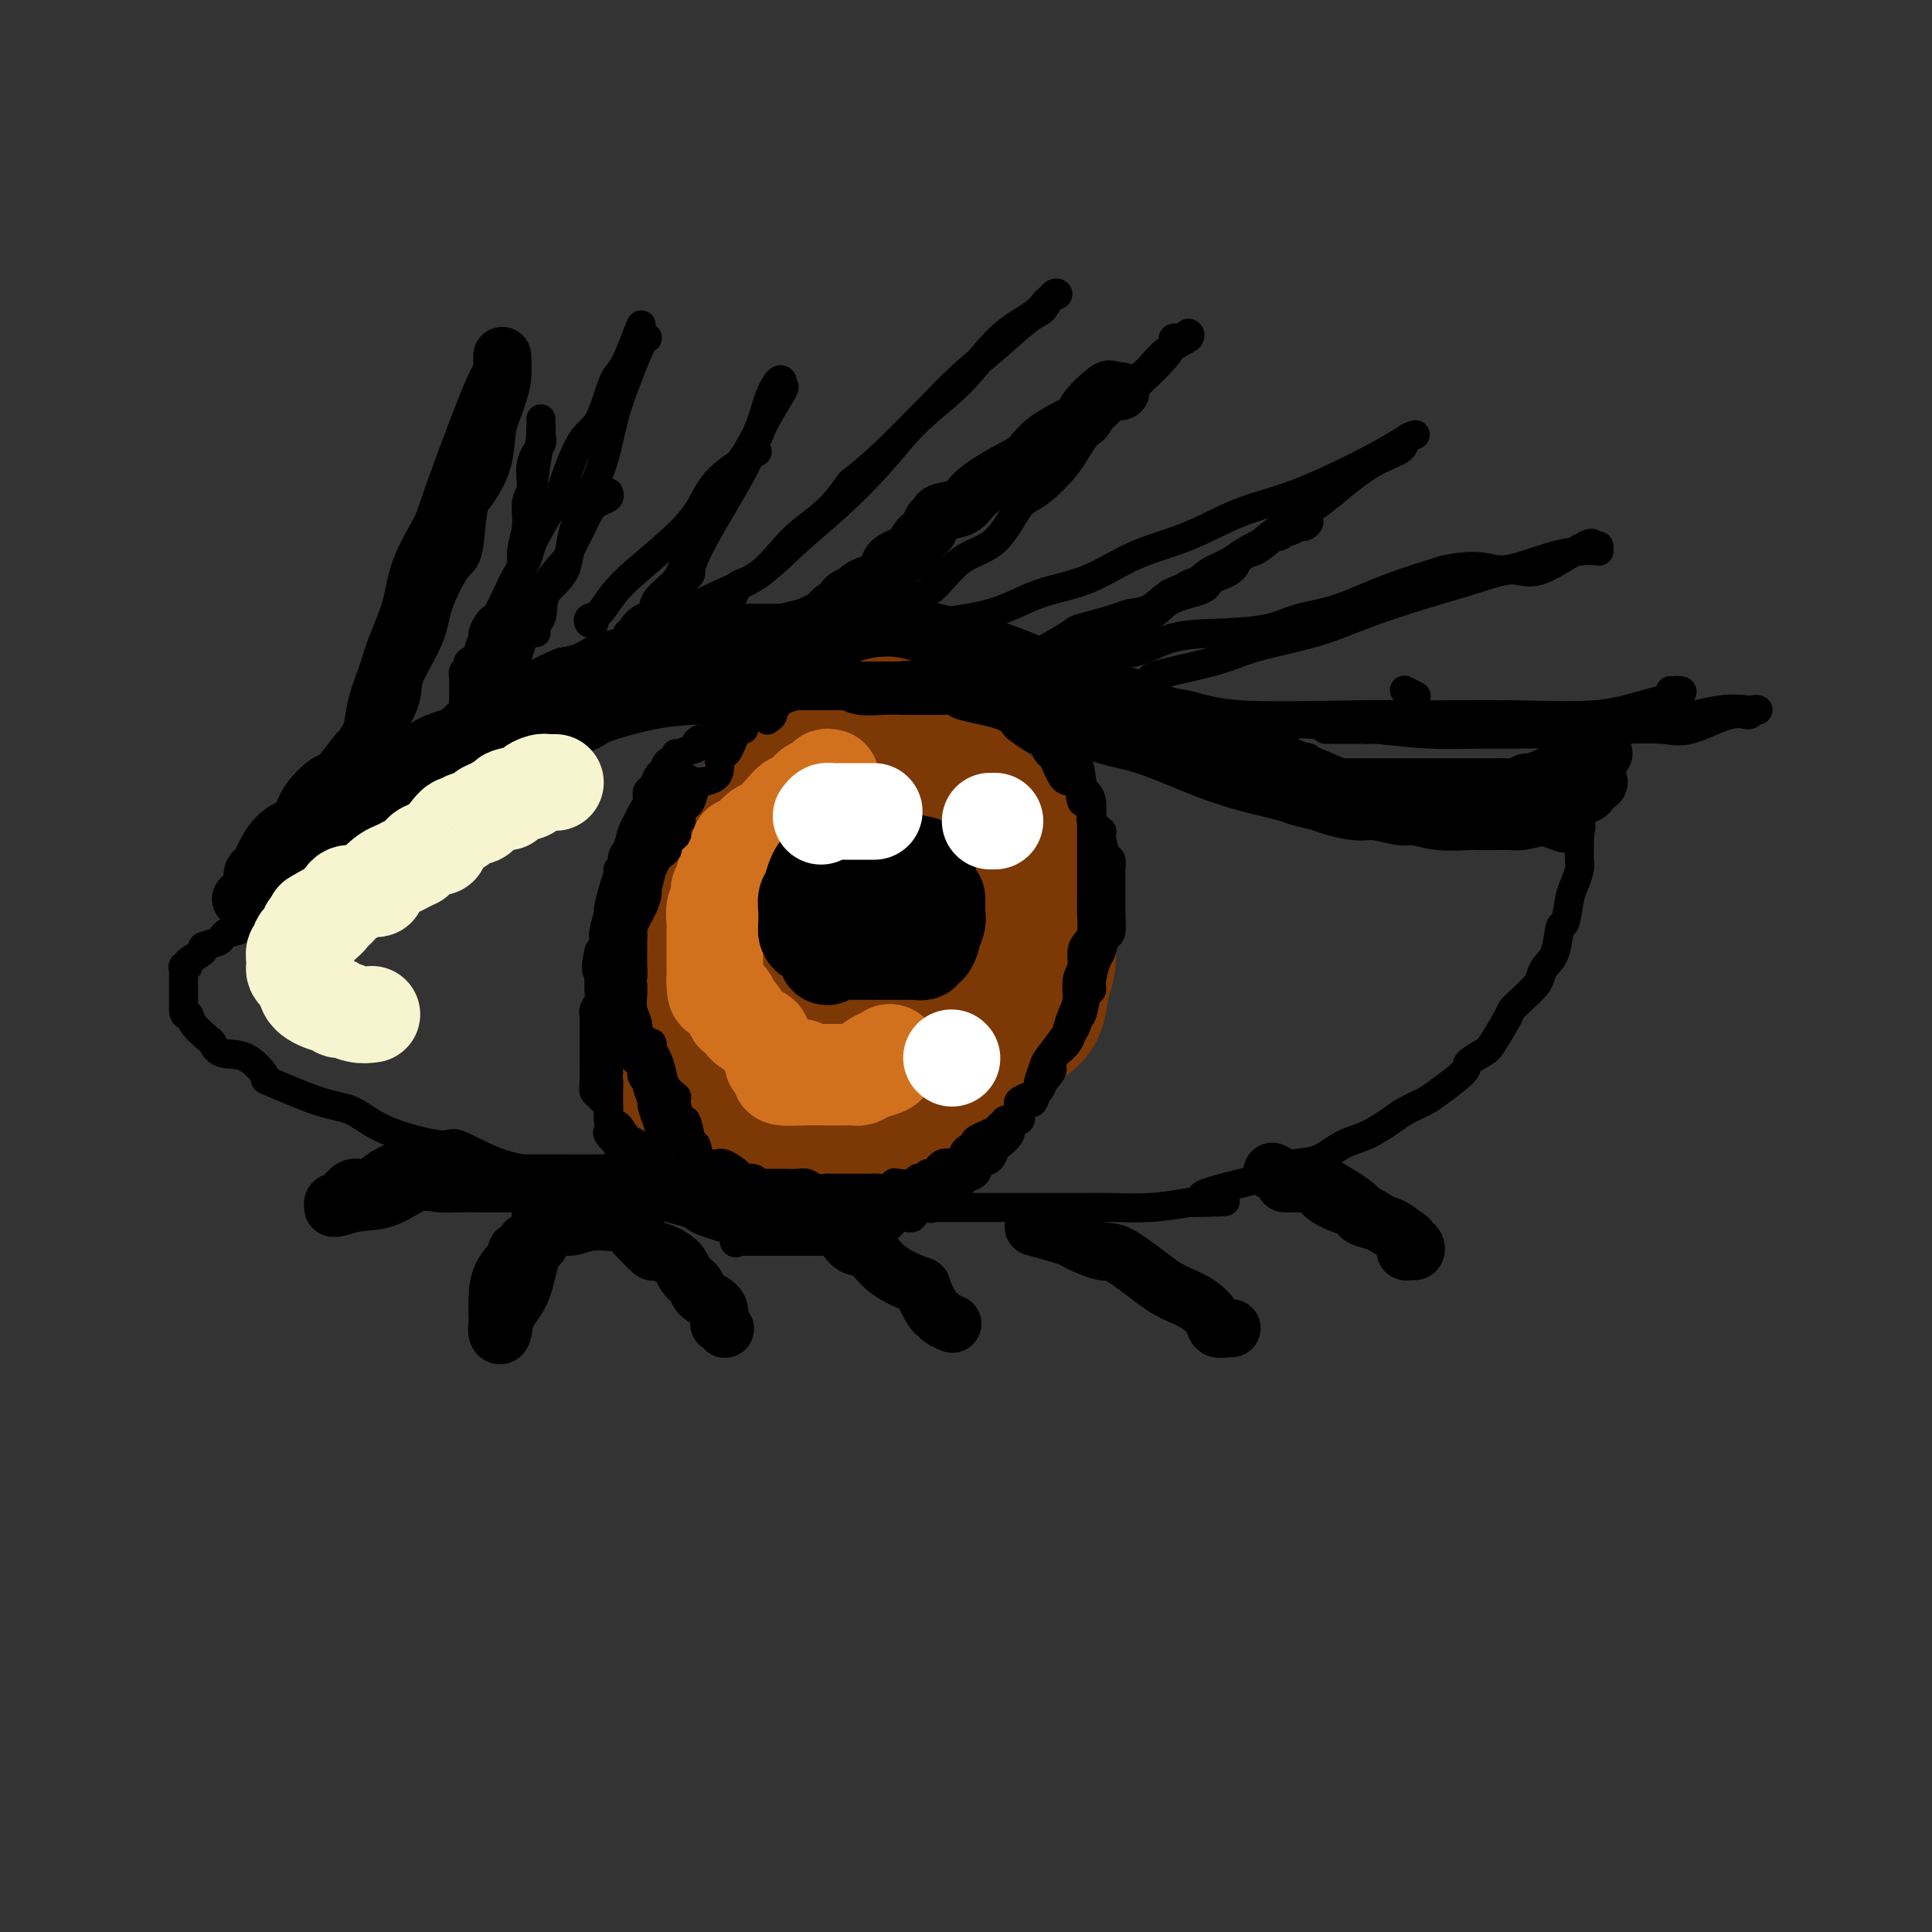 <svg viewBox='0 0 400 400' version='1.1' xmlns='http://www.w3.org/2000/svg' xmlns:xlink='http://www.w3.org/1999/xlink'><rect x="0" y="0" width="400" height="400" fill="#333333" stroke="none"/><g fill='none' stroke='rgb(0,0,0)' stroke-width='12' stroke-linecap='round' stroke-linejoin='round'><path d='M67,186c0.004,-0.399 0.008,-0.799 0,-1c-0.008,-0.201 -0.027,-0.205 0,-1c0.027,-0.795 0.101,-2.382 0,-3c-0.101,-0.618 -0.375,-0.267 0,-1c0.375,-0.733 1.399,-2.548 2,-4c0.601,-1.452 0.777,-2.539 1,-3c0.223,-0.461 0.491,-0.295 2,-2c1.509,-1.705 4.258,-5.282 6,-7c1.742,-1.718 2.478,-1.578 4,-3c1.522,-1.422 3.830,-4.407 6,-6c2.170,-1.593 4.202,-1.796 7,-3c2.798,-1.204 6.362,-3.410 9,-5c2.638,-1.590 4.349,-2.563 6,-3c1.651,-0.437 3.241,-0.338 7,-1c3.759,-0.662 9.689,-2.086 14,-3c4.311,-0.914 7.005,-1.317 10,-2c2.995,-0.683 6.292,-1.647 10,-2c3.708,-0.353 7.829,-0.094 11,0c3.171,0.094 5.393,0.025 8,0c2.607,-0.025 5.600,-0.004 8,0c2.400,0.004 4.207,-0.008 6,0c1.793,0.008 3.571,0.036 5,0c1.429,-0.036 2.509,-0.135 4,0c1.491,0.135 3.393,0.504 5,1c1.607,0.496 2.919,1.120 5,2c2.081,0.880 4.931,2.015 7,3c2.069,0.985 3.359,1.821 4,2c0.641,0.179 0.634,-0.298 1,0c0.366,0.298 1.105,1.371 2,2c0.895,0.629 1.948,0.815 3,1'/><path d='M220,147c4.464,1.774 2.123,0.708 2,1c-0.123,0.292 1.972,1.940 4,3c2.028,1.060 3.990,1.530 6,2c2.010,0.470 4.070,0.938 7,2c2.930,1.062 6.732,2.718 10,4c3.268,1.282 6.003,2.188 9,3c2.997,0.812 6.255,1.528 8,2c1.745,0.472 1.977,0.700 3,1c1.023,0.300 2.837,0.673 4,1c1.163,0.327 1.675,0.608 3,1c1.325,0.392 3.464,0.893 5,1c1.536,0.107 2.468,-0.182 4,0c1.532,0.182 3.664,0.833 5,1c1.336,0.167 1.878,-0.151 3,0c1.122,0.151 2.825,0.772 5,1c2.175,0.228 4.821,0.062 6,0c1.179,-0.062 0.889,-0.019 2,0c1.111,0.019 3.621,0.016 5,0c1.379,-0.016 1.627,-0.045 2,0c0.373,0.045 0.870,0.163 2,0c1.130,-0.163 2.895,-0.606 4,-1c1.105,-0.394 1.552,-0.740 2,-1c0.448,-0.260 0.896,-0.435 2,-1c1.104,-0.565 2.865,-1.522 4,-2c1.135,-0.478 1.644,-0.479 2,-1c0.356,-0.521 0.557,-1.563 1,-2c0.443,-0.437 1.126,-0.268 1,0c-0.126,0.268 -1.063,0.634 -2,1'/><path d='M329,163c2.044,-0.962 0.153,0.135 -2,1c-2.153,0.865 -4.570,1.500 -7,2c-2.430,0.500 -4.874,0.866 -7,1c-2.126,0.134 -3.936,0.037 -6,0c-2.064,-0.037 -4.382,-0.012 -6,0c-1.618,0.012 -2.534,0.011 -4,0c-1.466,-0.011 -3.481,-0.033 -5,0c-1.519,0.033 -2.540,0.120 -4,0c-1.460,-0.120 -3.358,-0.448 -6,-1c-2.642,-0.552 -6.027,-1.328 -8,-2c-1.973,-0.672 -2.535,-1.241 -4,-2c-1.465,-0.759 -3.833,-1.707 -5,-2c-1.167,-0.293 -1.132,0.069 -1,0c0.132,-0.069 0.363,-0.571 0,-1c-0.363,-0.429 -1.318,-0.786 -2,-1c-0.682,-0.214 -1.089,-0.285 -2,-1c-0.911,-0.715 -2.326,-2.075 -5,-3c-2.674,-0.925 -6.606,-1.414 -8,-2c-1.394,-0.586 -0.248,-1.270 -1,-2c-0.752,-0.730 -3.401,-1.506 -5,-2c-1.599,-0.494 -2.148,-0.707 -3,-1c-0.852,-0.293 -2.007,-0.668 -3,-1c-0.993,-0.332 -1.824,-0.623 -2,-1c-0.176,-0.377 0.304,-0.842 0,-1c-0.304,-0.158 -1.392,-0.010 -2,0c-0.608,0.010 -0.735,-0.119 -2,-1c-1.265,-0.881 -3.669,-2.515 -5,-3c-1.331,-0.485 -1.589,0.177 -3,0c-1.411,-0.177 -3.975,-1.193 -6,-2c-2.025,-0.807 -3.513,-1.403 -5,-2'/><path d='M210,136c-11.851,-4.553 -5.477,-0.937 -4,0c1.477,0.937 -1.942,-0.807 -4,-2c-2.058,-1.193 -2.756,-1.836 -3,-2c-0.244,-0.164 -0.033,0.152 -1,0c-0.967,-0.152 -3.113,-0.773 -4,-1c-0.887,-0.227 -0.517,-0.061 -1,0c-0.483,0.061 -1.819,0.016 -3,0c-1.181,-0.016 -2.206,-0.004 -3,0c-0.794,0.004 -1.357,0.001 -3,0c-1.643,-0.001 -4.366,-0.000 -6,0c-1.634,0.000 -2.180,0.000 -3,0c-0.820,-0.000 -1.912,-0.000 -3,0c-1.088,0.000 -2.170,0.000 -3,0c-0.830,-0.000 -1.408,-0.000 -2,0c-0.592,0.000 -1.198,0.000 -2,0c-0.802,-0.000 -1.802,-0.000 -3,0c-1.198,0.000 -2.595,0.000 -4,0c-1.405,-0.000 -2.817,-0.000 -4,0c-1.183,0.000 -2.136,0.000 -3,0c-0.864,-0.000 -1.638,-0.001 -2,0c-0.362,0.001 -0.314,0.002 -1,0c-0.686,-0.002 -2.108,-0.008 -3,0c-0.892,0.008 -1.253,0.029 -2,0c-0.747,-0.029 -1.879,-0.110 -3,0c-1.121,0.110 -2.232,0.410 -3,1c-0.768,0.590 -1.195,1.471 -2,2c-0.805,0.529 -1.989,0.705 -3,1c-1.011,0.295 -1.848,0.708 -3,1c-1.152,0.292 -2.618,0.463 -4,1c-1.382,0.537 -2.681,1.439 -4,2c-1.319,0.561 -2.660,0.780 -4,1'/><path d='M117,140c-4.774,2.036 -5.208,2.626 -6,3c-0.792,0.374 -1.941,0.534 -3,1c-1.059,0.466 -2.026,1.240 -3,2c-0.974,0.760 -1.955,1.506 -3,2c-1.045,0.494 -2.156,0.738 -3,1c-0.844,0.262 -1.422,0.544 -2,1c-0.578,0.456 -1.154,1.086 -2,2c-0.846,0.914 -1.960,2.114 -3,3c-1.040,0.886 -2.005,1.460 -3,2c-0.995,0.540 -2.021,1.048 -3,2c-0.979,0.952 -1.912,2.350 -3,3c-1.088,0.650 -2.330,0.554 -3,1c-0.670,0.446 -0.767,1.436 -1,2c-0.233,0.564 -0.600,0.703 -1,1c-0.400,0.297 -0.832,0.751 -1,1c-0.168,0.249 -0.073,0.291 -1,1c-0.927,0.709 -2.875,2.085 -4,3c-1.125,0.915 -1.425,1.369 -3,2c-1.575,0.631 -4.424,1.439 -6,2c-1.576,0.561 -1.879,0.875 -2,1c-0.121,0.125 -0.061,0.063 0,0'/></g>
<g fill='none' stroke='rgb(0,0,0)' stroke-width='6' stroke-linecap='round' stroke-linejoin='round'><path d='M100,148c-0.007,-0.347 -0.013,-0.693 0,-1c0.013,-0.307 0.047,-0.574 0,-1c-0.047,-0.426 -0.175,-1.012 0,-2c0.175,-0.988 0.651,-2.377 1,-4c0.349,-1.623 0.569,-3.480 1,-5c0.431,-1.520 1.072,-2.703 2,-5c0.928,-2.297 2.144,-5.709 3,-9c0.856,-3.291 1.354,-6.462 2,-11c0.646,-4.538 1.441,-10.443 2,-14c0.559,-3.557 0.881,-4.765 1,-6c0.119,-1.235 0.034,-2.498 0,-3c-0.034,-0.502 -0.017,-0.243 0,0c0.017,0.243 0.034,0.471 0,1c-0.034,0.529 -0.118,1.361 0,2c0.118,0.639 0.439,1.086 0,2c-0.439,0.914 -1.638,2.295 -2,4c-0.362,1.705 0.114,3.734 0,5c-0.114,1.266 -0.819,1.771 -1,3c-0.181,1.229 0.162,3.184 0,5c-0.162,1.816 -0.829,3.492 -1,5c-0.171,1.508 0.152,2.846 0,4c-0.152,1.154 -0.780,2.123 -1,3c-0.220,0.877 -0.031,1.663 0,2c0.031,0.337 -0.095,0.224 0,1c0.095,0.776 0.410,2.440 0,3c-0.410,0.560 -1.546,0.017 -2,0c-0.454,-0.017 -0.227,0.491 0,1'/><path d='M105,128c-1.266,7.007 -0.931,4.024 -1,3c-0.069,-1.024 -0.540,-0.091 -1,1c-0.460,1.091 -0.908,2.339 -1,3c-0.092,0.661 0.171,0.736 0,1c-0.171,0.264 -0.778,0.719 -1,1c-0.222,0.281 -0.060,0.390 0,1c0.060,0.610 0.019,1.721 0,2c-0.019,0.279 -0.014,-0.273 0,0c0.014,0.273 0.038,1.373 0,2c-0.038,0.627 -0.139,0.782 0,1c0.139,0.218 0.518,0.500 1,0c0.482,-0.500 1.068,-1.782 2,-3c0.932,-1.218 2.212,-2.373 3,-4c0.788,-1.627 1.086,-3.725 2,-5c0.914,-1.275 2.443,-1.725 3,-3c0.557,-1.275 0.140,-3.373 1,-5c0.860,-1.627 2.995,-2.781 4,-5c1.005,-2.219 0.878,-5.502 2,-9c1.122,-3.498 3.493,-7.210 5,-11c1.507,-3.790 2.150,-7.656 3,-11c0.850,-3.344 1.908,-6.164 3,-9c1.092,-2.836 2.217,-5.687 3,-7c0.783,-1.313 1.224,-1.090 1,-1c-0.224,0.090 -1.112,0.045 -2,0'/><path d='M132,70c2.014,-6.703 -0.452,0.538 -2,4c-1.548,3.462 -2.178,3.144 -3,5c-0.822,1.856 -1.838,5.886 -3,8c-1.162,2.114 -2.472,2.313 -4,5c-1.528,2.687 -3.273,7.864 -4,10c-0.727,2.136 -0.435,1.232 -1,2c-0.565,0.768 -1.985,3.208 -3,5c-1.015,1.792 -1.624,2.935 -2,4c-0.376,1.065 -0.521,2.050 -1,3c-0.479,0.950 -1.294,1.864 -2,3c-0.706,1.136 -1.304,2.494 -2,4c-0.696,1.506 -1.492,3.161 -2,4c-0.508,0.839 -0.729,0.862 -1,1c-0.271,0.138 -0.592,0.390 -1,1c-0.408,0.610 -0.902,1.578 -1,2c-0.098,0.422 0.199,0.298 0,1c-0.199,0.702 -0.894,2.229 -1,3c-0.106,0.771 0.378,0.785 0,1c-0.378,0.215 -1.618,0.630 -2,1c-0.382,0.370 0.094,0.693 0,1c-0.094,0.307 -0.757,0.598 -1,1c-0.243,0.402 -0.065,0.916 0,1c0.065,0.084 0.017,-0.262 0,0c-0.017,0.262 -0.005,1.132 0,2c0.005,0.868 0.001,1.734 0,2c-0.001,0.266 -0.000,-0.067 0,0c0.000,0.067 0.000,0.533 0,1'/><path d='M96,145c-0.157,1.421 -0.049,0.972 0,1c0.049,0.028 0.038,0.532 0,1c-0.038,0.468 -0.102,0.899 0,1c0.102,0.101 0.371,-0.128 1,0c0.629,0.128 1.618,0.612 2,1c0.382,0.388 0.158,0.678 0,1c-0.158,0.322 -0.251,0.674 0,1c0.251,0.326 0.845,0.624 1,1c0.155,0.376 -0.128,0.830 0,1c0.128,0.170 0.667,0.056 1,0c0.333,-0.056 0.458,-0.056 1,0c0.542,0.056 1.499,0.167 2,0c0.501,-0.167 0.544,-0.611 1,-1c0.456,-0.389 1.324,-0.723 2,-1c0.676,-0.277 1.161,-0.497 2,-1c0.839,-0.503 2.034,-1.289 3,-2c0.966,-0.711 1.705,-1.346 3,-2c1.295,-0.654 3.148,-1.327 5,-2'/><path d='M120,144c3.566,-2.439 4.481,-4.037 6,-6c1.519,-1.963 3.640,-4.292 5,-6c1.360,-1.708 1.957,-2.797 4,-5c2.043,-2.203 5.532,-5.520 7,-7c1.468,-1.480 0.916,-1.122 1,-2c0.084,-0.878 0.803,-2.991 3,-7c2.197,-4.009 5.871,-9.914 8,-14c2.129,-4.086 2.712,-6.351 4,-9c1.288,-2.649 3.281,-5.680 4,-7c0.719,-1.320 0.164,-0.929 0,-1c-0.164,-0.071 0.064,-0.604 0,-1c-0.064,-0.396 -0.421,-0.653 -1,0c-0.579,0.653 -1.381,2.217 -2,4c-0.619,1.783 -1.055,3.785 -2,6c-0.945,2.215 -2.400,4.643 -4,7c-1.600,2.357 -3.347,4.643 -4,6c-0.653,1.357 -0.214,1.783 -1,3c-0.786,1.217 -2.798,3.223 -4,5c-1.202,1.777 -1.596,3.326 -2,5c-0.404,1.674 -0.820,3.474 -2,5c-1.180,1.526 -3.124,2.777 -4,4c-0.876,1.223 -0.683,2.418 -1,3c-0.317,0.582 -1.143,0.551 -2,1c-0.857,0.449 -1.745,1.378 -2,2c-0.255,0.622 0.124,0.937 0,1c-0.124,0.063 -0.750,-0.125 -1,0c-0.250,0.125 -0.125,0.562 0,1'/><path d='M130,132c-4.917,7.633 -1.210,1.217 1,-1c2.210,-2.217 2.924,-0.233 4,0c1.076,0.233 2.514,-1.284 5,-3c2.486,-1.716 6.021,-3.631 9,-5c2.979,-1.369 5.402,-2.191 8,-4c2.598,-1.809 5.371,-4.605 8,-7c2.629,-2.395 5.113,-4.391 8,-7c2.887,-2.609 6.177,-5.832 9,-9c2.823,-3.168 5.178,-6.281 8,-9c2.822,-2.719 6.109,-5.043 9,-8c2.891,-2.957 5.385,-6.546 8,-9c2.615,-2.454 5.350,-3.771 7,-5c1.650,-1.229 2.216,-2.369 3,-3c0.784,-0.631 1.787,-0.754 2,-1c0.213,-0.246 -0.363,-0.616 -1,0c-0.637,0.616 -1.335,2.219 -2,3c-0.665,0.781 -1.297,0.740 -3,2c-1.703,1.260 -4.477,3.822 -7,6c-2.523,2.178 -4.795,3.971 -7,6c-2.205,2.029 -4.344,4.294 -7,7c-2.656,2.706 -5.828,5.853 -9,9'/><path d='M183,94c-6.687,6.075 -6.406,5.263 -7,6c-0.594,0.737 -2.065,3.023 -4,5c-1.935,1.977 -4.333,3.643 -6,5c-1.667,1.357 -2.601,2.403 -4,4c-1.399,1.597 -3.263,3.744 -5,5c-1.737,1.256 -3.347,1.622 -4,2c-0.653,0.378 -0.350,0.769 -1,2c-0.650,1.231 -2.254,3.304 -3,4c-0.746,0.696 -0.634,0.016 -1,0c-0.366,-0.016 -1.210,0.633 -2,1c-0.790,0.367 -1.525,0.452 -2,1c-0.475,0.548 -0.690,1.558 -1,2c-0.310,0.442 -0.714,0.315 -1,1c-0.286,0.685 -0.453,2.183 -1,3c-0.547,0.817 -1.473,0.953 -1,1c0.473,0.047 2.346,0.006 3,0c0.654,-0.006 0.090,0.023 1,-1c0.910,-1.023 3.296,-3.099 5,-4c1.704,-0.901 2.728,-0.627 5,-1c2.272,-0.373 5.792,-1.392 8,-2c2.208,-0.608 3.104,-0.804 4,-1'/><path d='M166,127c4.955,-2.031 4.843,-3.109 6,-4c1.157,-0.891 3.584,-1.596 6,-3c2.416,-1.404 4.822,-3.507 7,-5c2.178,-1.493 4.127,-2.376 8,-5c3.873,-2.624 9.671,-6.989 14,-10c4.329,-3.011 7.189,-4.670 10,-7c2.811,-2.330 5.572,-5.333 9,-8c3.428,-2.667 7.524,-4.998 10,-7c2.476,-2.002 3.331,-3.676 5,-5c1.669,-1.324 4.153,-2.298 5,-3c0.847,-0.702 0.057,-1.131 0,-1c-0.057,0.131 0.620,0.824 0,1c-0.620,0.176 -2.536,-0.164 -3,0c-0.464,0.164 0.525,0.832 -1,3c-1.525,2.168 -5.565,5.836 -9,9c-3.435,3.164 -6.264,5.824 -8,8c-1.736,2.176 -2.378,3.867 -4,6c-1.622,2.133 -4.226,4.708 -6,6c-1.774,1.292 -2.720,1.300 -4,3c-1.280,1.700 -2.894,5.093 -5,7c-2.106,1.907 -4.704,2.327 -7,4c-2.296,1.673 -4.292,4.598 -6,6c-1.708,1.402 -3.130,1.279 -4,2c-0.870,0.721 -1.189,2.284 -2,3c-0.811,0.716 -2.114,0.584 -3,1c-0.886,0.416 -1.354,1.381 -2,2c-0.646,0.619 -1.470,0.891 -2,1c-0.530,0.109 -0.765,0.054 -1,0'/><path d='M179,131c-4.582,2.877 -2.537,0.568 -2,0c0.537,-0.568 -0.433,0.605 0,1c0.433,0.395 2.269,0.011 3,0c0.731,-0.011 0.358,0.352 2,0c1.642,-0.352 5.300,-1.418 7,-2c1.700,-0.582 1.444,-0.680 4,-1c2.556,-0.320 7.925,-0.863 12,-2c4.075,-1.137 6.854,-2.867 10,-4c3.146,-1.133 6.657,-1.668 10,-3c3.343,-1.332 6.518,-3.462 10,-5c3.482,-1.538 7.271,-2.485 11,-4c3.729,-1.515 7.397,-3.597 11,-5c3.603,-1.403 7.140,-2.125 12,-4c4.860,-1.875 11.044,-4.903 15,-7c3.956,-2.097 5.685,-3.263 7,-4c1.315,-0.737 2.217,-1.046 2,-1c-0.217,0.046 -1.553,0.445 -2,1c-0.447,0.555 -0.005,1.265 -1,2c-0.995,0.735 -3.427,1.496 -6,3c-2.573,1.504 -5.286,3.752 -8,6'/><path d='M276,102c-2.791,2.123 -2.268,1.930 -4,3c-1.732,1.070 -5.720,3.402 -8,5c-2.280,1.598 -2.853,2.463 -5,4c-2.147,1.537 -5.867,3.746 -8,5c-2.133,1.254 -2.677,1.553 -4,2c-1.323,0.447 -3.424,1.041 -5,2c-1.576,0.959 -2.628,2.282 -4,3c-1.372,0.718 -3.064,0.830 -4,1c-0.936,0.170 -1.116,0.400 -3,1c-1.884,0.600 -5.472,1.572 -7,2c-1.528,0.428 -0.997,0.311 -2,1c-1.003,0.689 -3.540,2.185 -5,3c-1.460,0.815 -1.842,0.951 -2,1c-0.158,0.049 -0.093,0.012 0,0c0.093,-0.012 0.214,-0.001 0,0c-0.214,0.001 -0.762,-0.010 1,0c1.762,0.010 5.833,0.042 8,0c2.167,-0.042 2.431,-0.157 4,0c1.569,0.157 4.444,0.586 7,0c2.556,-0.586 4.795,-2.186 8,-3c3.205,-0.814 7.377,-0.843 11,-1c3.623,-0.157 6.697,-0.443 9,-1c2.303,-0.557 3.834,-1.387 6,-2c2.166,-0.613 4.968,-1.011 8,-2c3.032,-0.989 6.295,-2.568 10,-4c3.705,-1.432 7.853,-2.716 12,-4'/><path d='M299,118c7.746,-1.692 9.110,0.078 12,0c2.890,-0.078 7.306,-2.006 11,-3c3.694,-0.994 6.664,-1.056 8,-1c1.336,0.056 1.036,0.230 1,0c-0.036,-0.230 0.192,-0.866 0,-1c-0.192,-0.134 -0.802,0.232 -1,0c-0.198,-0.232 0.018,-1.063 -2,0c-2.018,1.063 -6.269,4.020 -9,5c-2.731,0.980 -3.942,-0.016 -6,0c-2.058,0.016 -4.961,1.043 -8,2c-3.039,0.957 -6.212,1.845 -10,3c-3.788,1.155 -8.191,2.578 -12,4c-3.809,1.422 -7.022,2.842 -11,4c-3.978,1.158 -8.719,2.055 -12,3c-3.281,0.945 -5.103,1.938 -9,3c-3.897,1.062 -9.870,2.194 -12,3c-2.130,0.806 -0.417,1.287 -1,2c-0.583,0.713 -3.464,1.659 -5,2c-1.536,0.341 -1.729,0.078 -2,0c-0.271,-0.078 -0.619,0.031 -1,0c-0.381,-0.031 -0.795,-0.201 -1,0c-0.205,0.201 -0.201,0.772 0,1c0.201,0.228 0.601,0.114 1,0'/><path d='M230,145c-15.183,4.744 -3.141,1.102 2,0c5.141,-1.102 3.382,0.334 4,1c0.618,0.666 3.613,0.560 8,1c4.387,0.440 10.166,1.424 15,2c4.834,0.576 8.724,0.743 13,1c4.276,0.257 8.940,0.604 13,1c4.060,0.396 7.516,0.840 11,1c3.484,0.160 6.994,0.036 10,0c3.006,-0.036 5.506,0.017 8,0c2.494,-0.017 4.980,-0.103 7,0c2.020,0.103 3.573,0.395 7,0c3.427,-0.395 8.727,-1.479 12,-2c3.273,-0.521 4.520,-0.481 7,-1c2.480,-0.519 6.194,-1.599 9,-2c2.806,-0.401 4.705,-0.125 6,0c1.295,0.125 1.985,0.097 2,0c0.015,-0.097 -0.645,-0.264 -1,0c-0.355,0.264 -0.404,0.961 -1,1c-0.596,0.039 -1.738,-0.578 -4,0c-2.262,0.578 -5.644,2.351 -8,3c-2.356,0.649 -3.686,0.174 -6,0c-2.314,-0.174 -5.611,-0.047 -9,0c-3.389,0.047 -6.869,0.012 -10,0c-3.131,-0.012 -5.911,-0.003 -9,0c-3.089,0.003 -6.485,0.001 -10,0c-3.515,-0.001 -7.147,-0.000 -11,0c-3.853,0.000 -7.926,0.000 -12,0'/><path d='M283,151c-11.859,0.000 -8.006,0.000 -8,0c0.006,-0.000 -3.835,-0.000 -6,0c-2.165,0.000 -2.655,0.000 -4,0c-1.345,-0.000 -3.544,-0.000 -5,0c-1.456,0.000 -2.167,0.000 -3,0c-0.833,-0.000 -1.788,-0.001 -3,0c-1.212,0.001 -2.680,0.002 -4,0c-1.320,-0.002 -2.491,-0.008 -4,0c-1.509,0.008 -3.358,0.030 -4,0c-0.642,-0.030 -0.079,-0.111 0,0c0.079,0.111 -0.325,0.415 -1,0c-0.675,-0.415 -1.621,-1.547 -2,-2c-0.379,-0.453 -0.189,-0.226 0,0'/><path d='M215,136c0.041,0.115 0.083,0.230 0,0c-0.083,-0.230 -0.289,-0.805 0,-1c0.289,-0.195 1.075,-0.008 2,0c0.925,0.008 1.991,-0.161 3,-1c1.009,-0.839 1.963,-2.346 4,-3c2.037,-0.654 5.159,-0.455 8,-1c2.841,-0.545 5.402,-1.835 7,-3c1.598,-1.165 2.234,-2.204 4,-3c1.766,-0.796 4.663,-1.349 6,-2c1.337,-0.651 1.115,-1.402 2,-2c0.885,-0.598 2.875,-1.044 4,-2c1.125,-0.956 1.383,-2.422 2,-3c0.617,-0.578 1.593,-0.269 3,-1c1.407,-0.731 3.244,-2.502 4,-3c0.756,-0.498 0.431,0.276 1,0c0.569,-0.276 2.031,-1.601 3,-2c0.969,-0.399 1.445,0.129 2,0c0.555,-0.129 1.190,-0.915 1,-1c-0.190,-0.085 -1.204,0.529 -2,1c-0.796,0.471 -1.373,0.797 -2,1c-0.627,0.203 -1.302,0.281 -3,1c-1.698,0.719 -4.419,2.078 -6,3c-1.581,0.922 -2.023,1.406 -3,2c-0.977,0.594 -2.488,1.297 -4,2'/><path d='M251,118c-3.412,1.976 -1.944,1.917 -2,2c-0.056,0.083 -1.638,0.309 -3,1c-1.362,0.691 -2.506,1.848 -3,2c-0.494,0.152 -0.339,-0.702 -1,0c-0.661,0.702 -2.138,2.959 -4,4c-1.862,1.041 -4.110,0.868 -5,1c-0.890,0.132 -0.421,0.571 -1,1c-0.579,0.429 -2.207,0.847 -3,1c-0.793,0.153 -0.752,0.041 -1,0c-0.248,-0.041 -0.785,-0.012 -1,0c-0.215,0.012 -0.107,0.006 0,0'/><path d='M111,131c-0.008,-0.762 -0.016,-1.525 0,-2c0.016,-0.475 0.055,-0.664 0,-1c-0.055,-0.336 -0.205,-0.820 0,-2c0.205,-1.180 0.765,-3.058 2,-5c1.235,-1.942 3.145,-3.949 4,-5c0.855,-1.051 0.653,-1.146 1,-2c0.347,-0.854 1.242,-2.467 2,-4c0.758,-1.533 1.380,-2.985 2,-4c0.620,-1.015 1.238,-1.592 2,-2c0.762,-0.408 1.667,-0.648 2,-1c0.333,-0.352 0.095,-0.815 0,-1c-0.095,-0.185 -0.048,-0.093 0,0'/><path d='M123,129c-0.379,0.108 -0.759,0.216 -1,0c-0.241,-0.216 -0.344,-0.755 0,-1c0.344,-0.245 1.135,-0.195 2,-1c0.865,-0.805 1.805,-2.464 3,-4c1.195,-1.536 2.644,-2.948 5,-5c2.356,-2.052 5.620,-4.743 8,-7c2.380,-2.257 3.875,-4.079 5,-6c1.125,-1.921 1.880,-3.940 4,-6c2.120,-2.060 5.606,-4.160 7,-5c1.394,-0.840 0.697,-0.420 0,0'/><path d='M231,142c0.696,0.872 1.392,1.744 2,2c0.608,0.256 1.129,-0.103 2,0c0.871,0.103 2.094,0.669 4,1c1.906,0.331 4.497,0.428 7,1c2.503,0.572 4.918,1.619 11,2c6.082,0.381 15.832,0.096 23,0c7.168,-0.096 11.756,-0.004 17,0c5.244,0.004 11.144,-0.080 17,0c5.856,0.080 11.667,0.323 16,0c4.333,-0.323 7.189,-1.211 10,-2c2.811,-0.789 5.578,-1.480 7,-2c1.422,-0.520 1.498,-0.871 1,-1c-0.498,-0.129 -1.571,-0.037 -2,0c-0.429,0.037 -0.215,0.018 0,0'/><path d='M291,143c-0.222,-0.111 -0.444,-0.222 0,0c0.444,0.222 1.556,0.778 2,1c0.444,0.222 0.222,0.111 0,0'/><path d='M79,162c-0.049,0.165 -0.099,0.331 -1,1c-0.901,0.669 -2.655,1.842 -4,3c-1.345,1.158 -2.282,2.300 -3,3c-0.718,0.700 -1.218,0.959 -2,2c-0.782,1.041 -1.845,2.863 -3,4c-1.155,1.137 -2.401,1.588 -3,2c-0.599,0.412 -0.552,0.783 -1,2c-0.448,1.217 -1.392,3.279 -2,4c-0.608,0.721 -0.882,0.101 -2,1c-1.118,0.899 -3.081,3.317 -4,4c-0.919,0.683 -0.795,-0.368 -1,0c-0.205,0.368 -0.738,2.154 -1,3c-0.262,0.846 -0.253,0.751 -1,1c-0.747,0.249 -2.251,0.840 -3,1c-0.749,0.160 -0.744,-0.113 -1,0c-0.256,0.113 -0.774,0.611 -1,1c-0.226,0.389 -0.161,0.668 -1,1c-0.839,0.332 -2.582,0.715 -3,1c-0.418,0.285 0.491,0.471 0,1c-0.491,0.529 -2.380,1.400 -3,2c-0.620,0.600 0.030,0.931 0,1c-0.030,0.069 -0.740,-0.122 -1,0c-0.260,0.122 -0.070,0.557 0,1c0.070,0.443 0.019,0.892 0,1c-0.019,0.108 -0.005,-0.127 0,0c0.005,0.127 0.001,0.615 0,1c-0.001,0.385 -0.000,0.667 0,1c0.000,0.333 0.000,0.718 0,1c-0.000,0.282 -0.000,0.460 0,1c0.000,0.540 0.000,1.440 0,2c-0.000,0.560 -0.000,0.780 0,1'/><path d='M38,209c0.057,1.699 0.698,0.946 1,1c0.302,0.054 0.263,0.914 1,2c0.737,1.086 2.248,2.397 3,3c0.752,0.603 0.743,0.498 1,1c0.257,0.502 0.780,1.613 2,2c1.220,0.387 3.136,0.052 5,1c1.864,0.948 3.674,3.180 4,4c0.326,0.820 -0.834,0.228 1,1c1.834,0.772 6.660,2.907 10,4c3.340,1.093 5.193,1.144 7,2c1.807,0.856 3.567,2.518 7,4c3.433,1.482 8.540,2.782 11,3c2.460,0.218 2.275,-0.648 4,0c1.725,0.648 5.361,2.811 9,4c3.639,1.189 7.283,1.404 11,2c3.717,0.596 7.508,1.571 11,2c3.492,0.429 6.686,0.311 10,1c3.314,0.689 6.750,2.185 10,3c3.250,0.815 6.314,0.951 10,1c3.686,0.049 7.992,0.013 11,0c3.008,-0.013 4.717,-0.004 7,0c2.283,0.004 5.140,0.001 8,0c2.860,-0.001 5.723,-0.000 9,0c3.277,0.000 6.967,-0.000 10,0c3.033,0.000 5.407,0.001 8,0c2.593,-0.001 5.405,-0.003 8,0c2.595,0.003 4.974,0.011 7,0c2.026,-0.011 3.699,-0.041 6,0c2.301,0.041 5.229,0.155 8,0c2.771,-0.155 5.386,-0.577 8,-1'/><path d='M246,249c14.197,-0.223 4.691,-0.281 3,-1c-1.691,-0.719 4.434,-2.097 8,-3c3.566,-0.903 4.574,-1.329 6,-2c1.426,-0.671 3.271,-1.587 5,-2c1.729,-0.413 3.343,-0.323 5,-1c1.657,-0.677 3.357,-2.121 5,-3c1.643,-0.879 3.227,-1.192 5,-2c1.773,-0.808 3.733,-2.111 5,-3c1.267,-0.889 1.839,-1.365 3,-2c1.161,-0.635 2.910,-1.431 4,-2c1.090,-0.569 1.523,-0.912 3,-2c1.477,-1.088 4.000,-2.922 5,-4c1.000,-1.078 0.477,-1.402 1,-2c0.523,-0.598 2.092,-1.472 3,-2c0.908,-0.528 1.154,-0.712 2,-2c0.846,-1.288 2.293,-3.682 3,-5c0.707,-1.318 0.675,-1.560 1,-2c0.325,-0.440 1.008,-1.077 2,-2c0.992,-0.923 2.293,-2.133 3,-3c0.707,-0.867 0.819,-1.391 1,-2c0.181,-0.609 0.430,-1.304 1,-2c0.570,-0.696 1.462,-1.393 2,-3c0.538,-1.607 0.722,-4.125 1,-5c0.278,-0.875 0.649,-0.105 1,-1c0.351,-0.895 0.683,-3.453 1,-5c0.317,-1.547 0.621,-2.084 1,-3c0.379,-0.916 0.834,-2.212 1,-3c0.166,-0.788 0.045,-1.067 0,-2c-0.045,-0.933 -0.012,-2.520 0,-3c0.012,-0.480 0.003,0.149 0,0c-0.003,-0.149 -0.002,-1.074 0,-2'/><path d='M327,173c0.760,-3.726 0.159,-1.040 -1,0c-1.159,1.040 -2.878,0.434 -4,0c-1.122,-0.434 -1.649,-0.695 -4,-1c-2.351,-0.305 -6.527,-0.655 -9,-1c-2.473,-0.345 -3.243,-0.684 -5,-1c-1.757,-0.316 -4.500,-0.609 -6,-1c-1.500,-0.391 -1.756,-0.881 -2,-1c-0.244,-0.119 -0.474,0.131 -1,0c-0.526,-0.131 -1.347,-0.644 -2,-1c-0.653,-0.356 -1.138,-0.556 -2,-1c-0.862,-0.444 -2.103,-1.131 -4,-2c-1.897,-0.869 -4.451,-1.920 -7,-3c-2.549,-1.080 -5.093,-2.188 -7,-3c-1.907,-0.812 -3.177,-1.328 -5,-2c-1.823,-0.672 -4.197,-1.499 -6,-2c-1.803,-0.501 -3.034,-0.674 -4,-1c-0.966,-0.326 -1.667,-0.804 -3,-1c-1.333,-0.196 -3.297,-0.112 -4,0c-0.703,0.112 -0.143,0.250 -1,0c-0.857,-0.250 -3.129,-0.890 -4,-1c-0.871,-0.110 -0.341,0.308 -2,0c-1.659,-0.308 -5.507,-1.343 -8,-2c-2.493,-0.657 -3.631,-0.935 -4,-1c-0.369,-0.065 0.030,0.084 -2,0c-2.030,-0.084 -6.490,-0.401 -10,-1c-3.510,-0.599 -6.071,-1.480 -9,-2c-2.929,-0.520 -6.227,-0.678 -9,-1c-2.773,-0.322 -5.022,-0.808 -7,-1c-1.978,-0.192 -3.686,-0.090 -5,0c-1.314,0.090 -2.232,0.169 -3,0c-0.768,-0.169 -1.384,-0.584 -2,-1'/><path d='M185,142c-11.031,-1.547 -3.608,-0.415 -1,0c2.608,0.415 0.401,0.112 -1,0c-1.401,-0.112 -1.996,-0.032 -3,0c-1.004,0.032 -2.419,0.016 -4,0c-1.581,-0.016 -3.329,-0.032 -5,0c-1.671,0.032 -3.263,0.112 -5,0c-1.737,-0.112 -3.617,-0.415 -6,0c-2.383,0.415 -5.269,1.549 -7,2c-1.731,0.451 -2.306,0.220 -4,0c-1.694,-0.220 -4.508,-0.428 -7,0c-2.492,0.428 -4.661,1.491 -6,2c-1.339,0.509 -1.849,0.465 -3,1c-1.151,0.535 -2.945,1.649 -4,2c-1.055,0.351 -1.372,-0.060 -2,0c-0.628,0.060 -1.567,0.590 -2,1c-0.433,0.410 -0.358,0.700 -1,1c-0.642,0.300 -2.000,0.609 -3,1c-1.000,0.391 -1.643,0.864 -3,1c-1.357,0.136 -3.428,-0.066 -5,0c-1.572,0.066 -2.645,0.400 -4,1c-1.355,0.600 -2.992,1.466 -4,2c-1.008,0.534 -1.387,0.735 -2,1c-0.613,0.265 -1.459,0.596 -2,1c-0.541,0.404 -0.778,0.883 -1,1c-0.222,0.117 -0.429,-0.129 -1,0c-0.571,0.129 -1.507,0.631 -2,1c-0.493,0.369 -0.545,0.604 -1,1c-0.455,0.396 -1.315,0.953 -2,1c-0.685,0.047 -1.196,-0.415 -2,0c-0.804,0.415 -1.902,1.708 -3,3'/><path d='M89,165c-3.298,1.780 -1.542,0.729 -2,1c-0.458,0.271 -3.129,1.864 -5,3c-1.871,1.136 -2.942,1.814 -4,2c-1.058,0.186 -2.103,-0.120 -3,0c-0.897,0.120 -1.646,0.666 -2,1c-0.354,0.334 -0.311,0.457 -1,1c-0.689,0.543 -2.109,1.505 -3,2c-0.891,0.495 -1.254,0.522 -2,1c-0.746,0.478 -1.874,1.405 -3,2c-1.126,0.595 -2.248,0.857 -3,1c-0.752,0.143 -1.133,0.168 -2,1c-0.867,0.832 -2.221,2.471 -3,3c-0.779,0.529 -0.982,-0.052 -1,0c-0.018,0.052 0.149,0.736 0,1c-0.149,0.264 -0.614,0.109 -1,0c-0.386,-0.109 -0.693,-0.173 -1,0c-0.307,0.173 -0.616,0.582 -1,1c-0.384,0.418 -0.845,0.844 -1,1c-0.155,0.156 -0.003,0.042 0,0c0.003,-0.042 -0.142,-0.012 0,0c0.142,0.012 0.571,0.006 1,0'/><path d='M52,186c-5.519,3.039 -0.815,0.137 2,-2c2.815,-2.137 3.741,-3.510 5,-5c1.259,-1.490 2.853,-3.098 4,-4c1.147,-0.902 1.849,-1.100 3,-2c1.151,-0.900 2.753,-2.503 5,-4c2.247,-1.497 5.139,-2.890 7,-4c1.861,-1.110 2.692,-1.939 5,-3c2.308,-1.061 6.093,-2.354 8,-3c1.907,-0.646 1.936,-0.644 3,-1c1.064,-0.356 3.162,-1.069 5,-2c1.838,-0.931 3.417,-2.082 5,-3c1.583,-0.918 3.169,-1.605 6,-2c2.831,-0.395 6.906,-0.498 10,-1c3.094,-0.502 5.205,-1.402 8,-2c2.795,-0.598 6.272,-0.892 9,-1c2.728,-0.108 4.705,-0.029 9,0c4.295,0.029 10.908,0.008 15,0c4.092,-0.008 5.661,-0.002 8,0c2.339,0.002 5.446,0.000 8,0c2.554,-0.000 4.556,0.000 6,0c1.444,-0.000 2.332,-0.002 4,0c1.668,0.002 4.117,0.006 6,0c1.883,-0.006 3.202,-0.024 5,0c1.798,0.024 4.076,0.089 7,0c2.924,-0.089 6.495,-0.333 10,0c3.505,0.333 6.946,1.242 11,2c4.054,0.758 8.722,1.366 12,2c3.278,0.634 5.167,1.294 9,2c3.833,0.706 9.609,1.459 13,2c3.391,0.541 4.397,0.869 5,1c0.603,0.131 0.801,0.066 1,0'/><path d='M266,156c8.500,1.500 4.250,0.750 0,0'/></g>
<g fill='none' stroke='rgb(0,0,0)' stroke-width='12' stroke-linecap='round' stroke-linejoin='round'><path d='M53,189c0.003,-0.448 0.006,-0.896 0,-1c-0.006,-0.104 -0.020,0.135 0,0c0.020,-0.135 0.074,-0.645 0,-1c-0.074,-0.355 -0.277,-0.554 0,-1c0.277,-0.446 1.033,-1.140 2,-2c0.967,-0.860 2.144,-1.886 3,-3c0.856,-1.114 1.392,-2.317 2,-3c0.608,-0.683 1.287,-0.848 3,-3c1.713,-2.152 4.461,-6.293 6,-9c1.539,-2.707 1.869,-3.980 3,-6c1.131,-2.020 3.064,-4.788 4,-6c0.936,-1.212 0.874,-0.867 1,-2c0.126,-1.133 0.440,-3.745 1,-6c0.560,-2.255 1.365,-4.155 2,-6c0.635,-1.845 1.098,-3.635 2,-6c0.902,-2.365 2.242,-5.306 3,-8c0.758,-2.694 0.935,-5.142 2,-8c1.065,-2.858 3.017,-6.125 4,-8c0.983,-1.875 0.995,-2.358 3,-8c2.005,-5.642 6.001,-16.443 8,-21c1.999,-4.557 2.000,-2.869 2,-3c-0.000,-0.131 -0.003,-2.079 0,-3c0.003,-0.921 0.011,-0.814 0,-1c-0.011,-0.186 -0.041,-0.666 0,0c0.041,0.666 0.155,2.476 0,4c-0.155,1.524 -0.577,2.762 -1,4'/><path d='M103,82c-0.588,2.106 -1.558,3.872 -2,6c-0.442,2.128 -0.357,4.620 -1,7c-0.643,2.380 -2.015,4.649 -3,6c-0.985,1.351 -1.584,1.785 -2,4c-0.416,2.215 -0.648,6.210 -1,8c-0.352,1.790 -0.824,1.376 -2,3c-1.176,1.624 -3.055,5.286 -4,8c-0.945,2.714 -0.954,4.480 -2,7c-1.046,2.520 -3.128,5.795 -4,8c-0.872,2.205 -0.535,3.342 -1,5c-0.465,1.658 -1.732,3.839 -3,6c-1.268,2.161 -2.535,4.303 -3,5c-0.465,0.697 -0.126,-0.052 -1,1c-0.874,1.052 -2.961,3.905 -4,5c-1.039,1.095 -1.030,0.430 -2,1c-0.970,0.570 -2.919,2.373 -4,4c-1.081,1.627 -1.294,3.076 -2,4c-0.706,0.924 -1.904,1.323 -3,2c-1.096,0.677 -2.089,1.632 -3,3c-0.911,1.368 -1.740,3.149 -2,4c-0.260,0.851 0.049,0.772 0,1c-0.049,0.228 -0.456,0.762 -1,1c-0.544,0.238 -1.223,0.179 0,-1c1.223,-1.179 4.350,-3.480 7,-5c2.650,-1.520 4.825,-2.260 7,-3'/><path d='M67,172c3.281,-1.547 4.983,-1.913 7,-3c2.017,-1.087 4.349,-2.895 6,-4c1.651,-1.105 2.622,-1.506 4,-2c1.378,-0.494 3.162,-1.081 5,-2c1.838,-0.919 3.731,-2.170 6,-3c2.269,-0.830 4.915,-1.238 7,-2c2.085,-0.762 3.609,-1.878 7,-3c3.391,-1.122 8.649,-2.251 11,-3c2.351,-0.749 1.793,-1.119 4,-2c2.207,-0.881 7.177,-2.275 11,-3c3.823,-0.725 6.499,-0.783 9,-1c2.501,-0.217 4.828,-0.594 7,-1c2.172,-0.406 4.191,-0.841 6,-1c1.809,-0.159 3.408,-0.042 5,0c1.592,0.042 3.175,0.011 5,0c1.825,-0.011 3.890,-0.001 6,0c2.110,0.001 4.265,-0.008 7,0c2.735,0.008 6.049,0.034 9,0c2.951,-0.034 5.539,-0.130 8,0c2.461,0.130 4.796,0.484 8,1c3.204,0.516 7.277,1.195 10,2c2.723,0.805 4.096,1.735 5,2c0.904,0.265 1.338,-0.134 2,0c0.662,0.134 1.553,0.803 2,1c0.447,0.197 0.449,-0.076 1,0c0.551,0.076 1.649,0.502 3,1c1.351,0.498 2.953,1.067 5,2c2.047,0.933 4.538,2.229 6,3c1.462,0.771 1.894,1.015 3,1c1.106,-0.015 2.888,-0.290 4,0c1.112,0.290 1.556,1.145 2,2'/><path d='M248,157c7.897,2.361 6.139,1.263 6,1c-0.139,-0.263 1.341,0.308 3,1c1.659,0.692 3.496,1.506 5,2c1.504,0.494 2.675,0.668 4,1c1.325,0.332 2.803,0.821 4,1c1.197,0.179 2.114,0.048 3,0c0.886,-0.048 1.742,-0.013 3,0c1.258,0.013 2.919,0.003 4,0c1.081,-0.003 1.582,-0.001 3,0c1.418,0.001 3.753,0.000 5,0c1.247,-0.000 1.404,-0.000 3,0c1.596,0.000 4.629,0.000 6,0c1.371,-0.000 1.078,-0.000 2,0c0.922,0.000 3.057,0.000 4,0c0.943,-0.000 0.693,-0.000 1,0c0.307,0.000 1.170,0.001 2,0c0.830,-0.001 1.628,-0.005 2,0c0.372,0.005 0.320,0.017 1,0c0.680,-0.017 2.094,-0.063 3,0c0.906,0.063 1.304,0.234 2,0c0.696,-0.234 1.688,-0.875 2,-1c0.312,-0.125 -0.057,0.264 1,0c1.057,-0.264 3.541,-1.181 5,-2c1.459,-0.819 1.894,-1.540 3,-2c1.106,-0.460 2.884,-0.659 4,-1c1.116,-0.341 1.570,-0.822 2,-1c0.430,-0.178 0.837,-0.051 1,0c0.163,0.051 0.081,0.025 0,0'/><path d='M232,81c-0.306,-0.030 -0.612,-0.060 -1,0c-0.388,0.060 -0.859,0.210 -1,0c-0.141,-0.210 0.049,-0.779 -1,0c-1.049,0.779 -3.338,2.907 -4,4c-0.662,1.093 0.303,1.153 -1,2c-1.303,0.847 -4.875,2.483 -7,4c-2.125,1.517 -2.804,2.917 -4,4c-1.196,1.083 -2.908,1.848 -5,3c-2.092,1.152 -4.564,2.689 -6,4c-1.436,1.311 -1.837,2.396 -3,3c-1.163,0.604 -3.090,0.728 -4,1c-0.910,0.272 -0.804,0.692 -1,1c-0.196,0.308 -0.694,0.505 -1,1c-0.306,0.495 -0.421,1.287 -1,2c-0.579,0.713 -1.621,1.346 -2,2c-0.379,0.654 -0.094,1.328 -1,2c-0.906,0.672 -3.001,1.342 -4,2c-0.999,0.658 -0.902,1.304 -1,2c-0.098,0.696 -0.392,1.444 -1,2c-0.608,0.556 -1.528,0.921 -2,1c-0.472,0.079 -0.494,-0.129 -1,0c-0.506,0.129 -1.497,0.593 -2,1c-0.503,0.407 -0.520,0.757 -1,1c-0.480,0.243 -1.423,0.380 -2,1c-0.577,0.620 -0.788,1.724 -1,2c-0.212,0.276 -0.424,-0.277 -1,0c-0.576,0.277 -1.515,1.384 -2,2c-0.485,0.616 -0.515,0.743 -1,1c-0.485,0.257 -1.424,0.645 -2,1c-0.576,0.355 -0.788,0.678 -1,1'/><path d='M167,131c-4.507,3.877 -1.774,1.069 -1,0c0.774,-1.069 -0.410,-0.399 -1,0c-0.590,0.399 -0.586,0.527 -1,1c-0.414,0.473 -1.246,1.290 -2,2c-0.754,0.710 -1.429,1.314 -3,2c-1.571,0.686 -4.038,1.454 -6,2c-1.962,0.546 -3.418,0.870 -4,1c-0.582,0.130 -0.291,0.065 0,0'/><path d='M107,153c-1.350,0.216 -2.700,0.433 -4,1c-1.300,0.567 -2.551,1.486 -4,2c-1.449,0.514 -3.095,0.624 -4,1c-0.905,0.376 -1.068,1.020 -2,2c-0.932,0.980 -2.632,2.298 -4,3c-1.368,0.702 -2.403,0.789 -3,1c-0.597,0.211 -0.755,0.544 -2,1c-1.245,0.456 -3.578,1.033 -5,2c-1.422,0.967 -1.932,2.324 -3,3c-1.068,0.676 -2.695,0.670 -4,1c-1.305,0.330 -2.289,0.995 -3,2c-0.711,1.005 -1.148,2.348 -2,3c-0.852,0.652 -2.120,0.612 -3,1c-0.880,0.388 -1.373,1.204 -2,2c-0.627,0.796 -1.386,1.571 -2,2c-0.614,0.429 -1.081,0.511 -2,1c-0.919,0.489 -2.289,1.385 -3,2c-0.711,0.615 -0.764,0.948 -1,1c-0.236,0.052 -0.655,-0.179 -1,0c-0.345,0.179 -0.614,0.766 -1,1c-0.386,0.234 -0.887,0.114 -1,0c-0.113,-0.114 0.162,-0.223 0,0c-0.162,0.223 -0.761,0.778 -1,1c-0.239,0.222 -0.120,0.111 0,0'/><path d='M112,248c-0.004,0.371 -0.007,0.742 0,1c0.007,0.258 0.025,0.403 0,1c-0.025,0.597 -0.094,1.646 0,3c0.094,1.354 0.352,3.015 0,4c-0.352,0.985 -1.313,1.295 -2,3c-0.687,1.705 -1.098,4.805 -2,7c-0.902,2.195 -2.294,3.486 -3,5c-0.706,1.514 -0.725,3.250 -1,4c-0.275,0.750 -0.805,0.515 -1,0c-0.195,-0.515 -0.054,-1.311 0,-2c0.054,-0.689 0.023,-1.270 0,-2c-0.023,-0.730 -0.036,-1.610 0,-3c0.036,-1.390 0.123,-3.290 1,-5c0.877,-1.710 2.545,-3.230 3,-4c0.455,-0.770 -0.304,-0.788 0,-1c0.304,-0.212 1.669,-0.616 2,-1c0.331,-0.384 -0.373,-0.748 0,-1c0.373,-0.252 1.824,-0.393 3,-1c1.176,-0.607 2.076,-1.679 3,-2c0.924,-0.321 1.871,0.110 3,0c1.129,-0.110 2.439,-0.762 4,-1c1.561,-0.238 3.374,-0.064 4,0c0.626,0.064 0.065,0.017 0,0c-0.065,-0.017 0.367,-0.005 1,0c0.633,0.005 1.467,0.001 2,0c0.533,-0.001 0.767,-0.001 1,0'/><path d='M130,253c2.535,0.001 1.372,0.503 1,1c-0.372,0.497 0.046,0.990 1,2c0.954,1.010 2.445,2.535 3,3c0.555,0.465 0.174,-0.132 1,0c0.826,0.132 2.859,0.994 4,2c1.141,1.006 1.392,2.156 2,3c0.608,0.844 1.575,1.383 2,2c0.425,0.617 0.309,1.313 1,2c0.691,0.687 2.189,1.365 3,2c0.811,0.635 0.936,1.228 1,2c0.064,0.772 0.069,1.722 0,2c-0.069,0.278 -0.211,-0.118 0,0c0.211,0.118 0.775,0.748 1,1c0.225,0.252 0.113,0.126 0,0'/><path d='M89,240c-0.304,0.018 -0.608,0.036 -1,0c-0.392,-0.036 -0.871,-0.124 -1,0c-0.129,0.124 0.093,0.462 -1,1c-1.093,0.538 -3.501,1.275 -5,2c-1.499,0.725 -2.089,1.438 -3,2c-0.911,0.562 -2.143,0.973 -3,1c-0.857,0.027 -1.340,-0.329 -2,0c-0.660,0.329 -1.498,1.342 -2,2c-0.502,0.658 -0.670,0.962 -1,1c-0.330,0.038 -0.824,-0.190 -1,0c-0.176,0.190 -0.033,0.796 0,1c0.033,0.204 -0.043,0.005 0,0c0.043,-0.005 0.206,0.185 1,0c0.794,-0.185 2.220,-0.743 4,-1c1.780,-0.257 3.915,-0.212 6,-1c2.085,-0.788 4.122,-2.407 6,-3c1.878,-0.593 3.598,-0.159 5,0c1.402,0.159 2.488,0.043 4,0c1.512,-0.043 3.451,-0.011 5,0c1.549,0.011 2.707,0.002 4,0c1.293,-0.002 2.719,0.002 5,0c2.281,-0.002 5.415,-0.011 8,0c2.585,0.011 4.619,0.041 7,0c2.381,-0.041 5.109,-0.155 7,0c1.891,0.155 2.946,0.577 4,1'/><path d='M135,246c8.741,0.155 6.094,0.042 5,0c-1.094,-0.042 -0.636,-0.013 0,0c0.636,0.013 1.451,0.010 2,0c0.549,-0.010 0.834,-0.028 1,0c0.166,0.028 0.214,0.100 1,0c0.786,-0.100 2.309,-0.373 4,0c1.691,0.373 3.550,1.391 5,2c1.450,0.609 2.492,0.807 4,1c1.508,0.193 3.482,0.380 5,1c1.518,0.620 2.581,1.674 3,2c0.419,0.326 0.194,-0.077 1,0c0.806,0.077 2.641,0.634 4,1c1.359,0.366 2.240,0.541 3,1c0.760,0.459 1.399,1.202 2,2c0.601,0.798 1.164,1.650 2,2c0.836,0.350 1.943,0.199 3,1c1.057,0.801 2.062,2.554 4,4c1.938,1.446 4.808,2.586 6,3c1.192,0.414 0.705,0.100 1,1c0.295,0.900 1.372,3.012 2,4c0.628,0.988 0.808,0.853 1,1c0.192,0.147 0.398,0.578 1,1c0.602,0.422 1.601,0.835 2,1c0.399,0.165 0.200,0.083 0,0'/><path d='M214,254c2.865,0.794 5.730,1.589 7,2c1.270,0.411 0.946,0.439 2,1c1.054,0.561 3.488,1.655 5,2c1.512,0.345 2.102,-0.060 4,1c1.898,1.060 5.104,3.586 7,5c1.896,1.414 2.482,1.717 3,2c0.518,0.283 0.968,0.545 2,1c1.032,0.455 2.644,1.103 4,2c1.356,0.897 2.454,2.044 3,3c0.546,0.956 0.538,1.720 1,2c0.462,0.280 1.392,0.075 2,0c0.608,-0.075 0.895,-0.020 1,0c0.105,0.020 0.030,0.006 0,0c-0.030,-0.006 -0.015,-0.003 0,0'/><path d='M266,245c0.027,-0.000 0.055,-0.001 1,0c0.945,0.001 2.808,0.003 4,0c1.192,-0.003 1.712,-0.010 2,0c0.288,0.010 0.344,0.036 2,1c1.656,0.964 4.912,2.865 6,4c1.088,1.135 0.007,1.505 1,2c0.993,0.495 4.059,1.114 6,2c1.941,0.886 2.756,2.038 3,3c0.244,0.962 -0.082,1.733 0,2c0.082,0.267 0.571,0.031 1,0c0.429,-0.031 0.797,0.144 1,0c0.203,-0.144 0.242,-0.608 0,-1c-0.242,-0.392 -0.765,-0.712 -1,-1c-0.235,-0.288 -0.183,-0.544 -1,-1c-0.817,-0.456 -2.501,-1.112 -4,-2c-1.499,-0.888 -2.811,-2.007 -5,-3c-2.189,-0.993 -5.255,-1.860 -7,-3c-1.745,-1.140 -2.169,-2.553 -3,-3c-0.831,-0.447 -2.070,0.072 -3,0c-0.930,-0.072 -1.551,-0.735 -2,-1c-0.449,-0.265 -0.724,-0.133 -1,0'/><path d='M266,244c-4.500,-2.500 -2.250,-1.250 0,0'/></g>
<g fill='none' stroke='rgb(124,56,5)' stroke-width='28' stroke-linecap='round' stroke-linejoin='round'><path d='M184,150c0.058,0.024 0.115,0.048 0,0c-0.115,-0.048 -0.403,-0.169 -1,0c-0.597,0.169 -1.503,0.626 -2,1c-0.497,0.374 -0.585,0.664 -1,1c-0.415,0.336 -1.158,0.717 -2,1c-0.842,0.283 -1.781,0.469 -3,1c-1.219,0.531 -2.716,1.407 -4,2c-1.284,0.593 -2.355,0.902 -4,2c-1.645,1.098 -3.864,2.985 -5,4c-1.136,1.015 -1.191,1.158 -2,2c-0.809,0.842 -2.374,2.384 -3,3c-0.626,0.616 -0.314,0.306 -1,1c-0.686,0.694 -2.369,2.391 -3,3c-0.631,0.609 -0.210,0.129 0,0c0.210,-0.129 0.210,0.091 0,1c-0.210,0.909 -0.631,2.506 -1,4c-0.369,1.494 -0.686,2.885 -1,4c-0.314,1.115 -0.624,1.954 -1,3c-0.376,1.046 -0.819,2.300 -1,4c-0.181,1.700 -0.101,3.845 0,5c0.101,1.155 0.223,1.321 0,2c-0.223,0.679 -0.792,1.872 -1,3c-0.208,1.128 -0.056,2.190 0,3c0.056,0.810 0.015,1.369 0,2c-0.015,0.631 -0.004,1.333 0,2c0.004,0.667 0.001,1.297 0,2c-0.001,0.703 -0.000,1.477 0,2c0.000,0.523 0.000,0.795 0,1c-0.000,0.205 -0.000,0.344 0,1c0.000,0.656 0.000,1.828 0,3'/><path d='M148,213c-0.805,6.612 -0.316,2.142 0,1c0.316,-1.142 0.461,1.046 1,2c0.539,0.954 1.472,0.675 2,1c0.528,0.325 0.651,1.254 1,2c0.349,0.746 0.925,1.311 2,2c1.075,0.689 2.648,1.504 4,2c1.352,0.496 2.483,0.673 3,1c0.517,0.327 0.420,0.806 1,1c0.580,0.194 1.838,0.105 3,0c1.162,-0.105 2.228,-0.225 3,0c0.772,0.225 1.251,0.795 2,1c0.749,0.205 1.769,0.044 3,0c1.231,-0.044 2.672,0.029 4,0c1.328,-0.029 2.541,-0.161 4,0c1.459,0.161 3.164,0.616 5,0c1.836,-0.616 3.802,-2.303 6,-3c2.198,-0.697 4.627,-0.403 6,-1c1.373,-0.597 1.692,-2.086 3,-3c1.308,-0.914 3.607,-1.252 5,-2c1.393,-0.748 1.879,-1.905 3,-3c1.121,-1.095 2.875,-2.127 4,-3c1.125,-0.873 1.621,-1.588 2,-3c0.379,-1.412 0.640,-3.520 1,-5c0.360,-1.480 0.820,-2.333 1,-4c0.180,-1.667 0.081,-4.148 0,-6c-0.081,-1.852 -0.145,-3.076 0,-5c0.145,-1.924 0.500,-4.549 0,-7c-0.500,-2.451 -1.856,-4.729 -3,-6c-1.144,-1.271 -2.077,-1.534 -4,-3c-1.923,-1.466 -4.835,-4.133 -7,-6c-2.165,-1.867 -3.582,-2.933 -5,-4'/><path d='M198,162c-4.067,-3.580 -4.736,-3.031 -5,-3c-0.264,0.031 -0.123,-0.457 -1,0c-0.877,0.457 -2.773,1.859 -5,3c-2.227,1.141 -4.784,2.020 -7,3c-2.216,0.980 -4.089,2.061 -6,3c-1.911,0.939 -3.859,1.737 -6,3c-2.141,1.263 -4.474,2.992 -6,4c-1.526,1.008 -2.247,1.297 -3,2c-0.753,0.703 -1.540,1.822 -3,3c-1.460,1.178 -3.593,2.416 -6,5c-2.407,2.584 -5.086,6.513 -6,8c-0.914,1.487 -0.061,0.531 0,2c0.061,1.469 -0.668,5.364 -1,7c-0.332,1.636 -0.267,1.012 0,2c0.267,0.988 0.735,3.586 1,5c0.265,1.414 0.326,1.644 1,2c0.674,0.356 1.961,0.839 4,1c2.039,0.161 4.831,0.001 7,0c2.169,-0.001 3.715,0.157 6,0c2.285,-0.157 5.310,-0.630 8,-2c2.690,-1.370 5.047,-3.639 7,-5c1.953,-1.361 3.504,-1.816 5,-3c1.496,-1.184 2.938,-3.099 5,-5c2.062,-1.901 4.746,-3.788 6,-5c1.254,-1.212 1.079,-1.750 1,-3c-0.079,-1.250 -0.062,-3.211 0,-4c0.062,-0.789 0.171,-0.405 0,-1c-0.171,-0.595 -0.620,-2.170 -1,-3c-0.380,-0.830 -0.690,-0.915 -1,-1'/><path d='M192,180c-0.617,-1.856 -1.659,-0.495 -3,0c-1.341,0.495 -2.980,0.123 -4,0c-1.020,-0.123 -1.419,0.004 -2,0c-0.581,-0.004 -1.343,-0.138 -3,1c-1.657,1.138 -4.207,3.547 -5,5c-0.793,1.453 0.173,1.948 0,3c-0.173,1.052 -1.485,2.659 -2,4c-0.515,1.341 -0.233,2.416 0,4c0.233,1.584 0.418,3.678 1,5c0.582,1.322 1.561,1.873 2,2c0.439,0.127 0.337,-0.170 3,0c2.663,0.170 8.090,0.807 10,1c1.910,0.193 0.304,-0.057 0,0c-0.304,0.057 0.693,0.422 2,0c1.307,-0.422 2.925,-1.630 4,-2c1.075,-0.370 1.608,0.097 2,-1c0.392,-1.097 0.644,-3.757 1,-5c0.356,-1.243 0.816,-1.069 1,-1c0.184,0.069 0.092,0.035 0,0'/><path d='M182,158c-0.913,0.222 -1.826,0.443 -3,1c-1.174,0.557 -2.610,1.449 -4,2c-1.390,0.551 -2.736,0.763 -4,1c-1.264,0.237 -2.447,0.501 -4,1c-1.553,0.499 -3.477,1.233 -5,2c-1.523,0.767 -2.647,1.568 -3,2c-0.353,0.432 0.063,0.493 -1,1c-1.063,0.507 -3.604,1.458 -5,3c-1.396,1.542 -1.645,3.676 -2,5c-0.355,1.324 -0.815,1.837 -2,3c-1.185,1.163 -3.095,2.974 -4,4c-0.905,1.026 -0.803,1.266 -1,2c-0.197,0.734 -0.692,1.963 -1,3c-0.308,1.037 -0.430,1.884 -1,3c-0.570,1.116 -1.588,2.502 -2,3c-0.412,0.498 -0.219,0.108 0,1c0.219,0.892 0.465,3.064 0,4c-0.465,0.936 -1.641,0.635 -2,1c-0.359,0.365 0.100,1.396 0,2c-0.100,0.604 -0.759,0.781 -1,1c-0.241,0.219 -0.065,0.481 0,1c0.065,0.519 0.017,1.295 0,2c-0.017,0.705 -0.005,1.340 0,2c0.005,0.660 0.002,1.345 0,2c-0.002,0.655 -0.004,1.279 0,2c0.004,0.721 0.012,1.537 0,2c-0.012,0.463 -0.045,0.572 0,1c0.045,0.428 0.167,1.177 0,2c-0.167,0.823 -0.622,1.722 0,2c0.622,0.278 2.321,-0.063 3,0c0.679,0.063 0.340,0.532 0,1'/><path d='M140,220c0.511,2.567 0.289,1.983 1,2c0.711,0.017 2.356,0.634 3,1c0.644,0.366 0.287,0.480 1,1c0.713,0.520 2.495,1.446 4,2c1.505,0.554 2.733,0.736 4,1c1.267,0.264 2.572,0.610 4,1c1.428,0.390 2.980,0.822 4,1c1.020,0.178 1.510,0.100 3,0c1.490,-0.100 3.982,-0.223 6,0c2.018,0.223 3.564,0.793 4,1c0.436,0.207 -0.238,0.052 1,0c1.238,-0.052 4.386,-0.002 6,0c1.614,0.002 1.692,-0.045 2,0c0.308,0.045 0.844,0.183 2,0c1.156,-0.183 2.931,-0.685 4,-1c1.069,-0.315 1.434,-0.443 2,-1c0.566,-0.557 1.335,-1.543 2,-2c0.665,-0.457 1.225,-0.384 2,-1c0.775,-0.616 1.765,-1.922 3,-3c1.235,-1.078 2.715,-1.930 4,-3c1.285,-1.070 2.373,-2.358 3,-3c0.627,-0.642 0.791,-0.636 1,-1c0.209,-0.364 0.462,-1.096 1,-2c0.538,-0.904 1.359,-1.980 2,-3c0.641,-1.020 1.100,-1.985 2,-3c0.900,-1.015 2.241,-2.081 3,-4c0.759,-1.919 0.935,-4.690 1,-6c0.065,-1.310 0.017,-1.161 0,-2c-0.017,-0.839 -0.005,-2.668 0,-4c0.005,-1.332 0.002,-2.166 0,-3'/><path d='M215,188c0.102,-2.686 -0.142,-1.900 0,-3c0.142,-1.100 0.672,-4.087 0,-6c-0.672,-1.913 -2.545,-2.751 -4,-4c-1.455,-1.249 -2.492,-2.909 -4,-4c-1.508,-1.091 -3.489,-1.613 -5,-2c-1.511,-0.387 -2.553,-0.639 -3,-1c-0.447,-0.361 -0.298,-0.830 -1,-1c-0.702,-0.170 -2.253,-0.039 -3,0c-0.747,0.039 -0.689,-0.014 -1,0c-0.311,0.014 -0.992,0.095 -1,0c-0.008,-0.095 0.657,-0.364 0,0c-0.657,0.364 -2.636,1.363 -4,2c-1.364,0.637 -2.114,0.914 -3,2c-0.886,1.086 -1.909,2.982 -3,4c-1.091,1.018 -2.251,1.160 -3,2c-0.749,0.840 -1.086,2.380 -2,4c-0.914,1.620 -2.404,3.320 -3,4c-0.596,0.680 -0.298,0.340 0,0'/><path d='M165,192c0.000,0.000 0.100,0.100 0.1,0.1'/></g>
<g fill='none' stroke='rgb(210,113,29)' stroke-width='20' stroke-linecap='round' stroke-linejoin='round'><path d='M172,161c-0.446,-0.122 -0.892,-0.245 -1,0c-0.108,0.245 0.123,0.857 0,1c-0.123,0.143 -0.599,-0.183 -1,0c-0.401,0.183 -0.725,0.877 -1,1c-0.275,0.123 -0.500,-0.324 -1,0c-0.500,0.324 -1.273,1.418 -2,2c-0.727,0.582 -1.406,0.651 -2,1c-0.594,0.349 -1.101,0.978 -2,2c-0.899,1.022 -2.188,2.437 -3,3c-0.812,0.563 -1.148,0.272 -2,1c-0.852,0.728 -2.222,2.474 -3,3c-0.778,0.526 -0.964,-0.168 -1,0c-0.036,0.168 0.078,1.197 0,2c-0.078,0.803 -0.347,1.380 -1,2c-0.653,0.620 -1.691,1.284 -2,2c-0.309,0.716 0.109,1.485 0,2c-0.109,0.515 -0.747,0.775 -1,1c-0.253,0.225 -0.120,0.413 0,1c0.120,0.587 0.228,1.572 0,2c-0.228,0.428 -0.793,0.299 -1,1c-0.207,0.701 -0.055,2.233 0,3c0.055,0.767 0.015,0.768 0,1c-0.015,0.232 -0.004,0.696 0,1c0.004,0.304 0.001,0.448 0,1c-0.001,0.552 -0.000,1.514 0,2c0.000,0.486 0.000,0.498 0,1c-0.000,0.502 -0.000,1.495 0,2c0.000,0.505 0.000,0.520 0,1c-0.000,0.480 -0.000,1.423 0,2c0.000,0.577 0.000,0.789 0,1'/><path d='M148,203c-0.054,3.875 0.812,2.564 1,2c0.188,-0.564 -0.303,-0.380 0,0c0.303,0.380 1.398,0.956 2,2c0.602,1.044 0.711,2.555 1,3c0.289,0.445 0.760,-0.175 1,0c0.240,0.175 0.251,1.146 1,2c0.749,0.854 2.238,1.591 3,2c0.762,0.409 0.799,0.491 1,1c0.201,0.509 0.567,1.447 1,2c0.433,0.553 0.932,0.722 1,1c0.068,0.278 -0.294,0.667 0,1c0.294,0.333 1.245,0.611 2,1c0.755,0.389 1.315,0.889 2,1c0.685,0.111 1.495,-0.166 2,0c0.505,0.166 0.705,0.777 1,1c0.295,0.223 0.685,0.060 1,0c0.315,-0.060 0.557,-0.016 1,0c0.443,0.016 1.089,0.005 2,0c0.911,-0.005 2.087,-0.003 3,0c0.913,0.003 1.562,0.007 2,0c0.438,-0.007 0.666,-0.025 1,0c0.334,0.025 0.773,0.094 1,0c0.227,-0.094 0.243,-0.351 1,-1c0.757,-0.649 2.254,-1.689 3,-2c0.746,-0.311 0.739,0.109 1,0c0.261,-0.109 0.789,-0.745 1,-1c0.211,-0.255 0.106,-0.127 0,0'/><path d='M184,218c1.084,-0.380 0.295,0.672 0,1c-0.295,0.328 -0.096,-0.066 0,0c0.096,0.066 0.089,0.592 0,1c-0.089,0.408 -0.262,0.698 -1,1c-0.738,0.302 -2.042,0.617 -3,1c-0.958,0.383 -1.569,0.835 -2,1c-0.431,0.165 -0.681,0.044 -1,0c-0.319,-0.044 -0.709,-0.012 -1,0c-0.291,0.012 -0.485,0.004 -1,0c-0.515,-0.004 -1.350,-0.004 -2,0c-0.650,0.004 -1.115,0.011 -2,0c-0.885,-0.011 -2.189,-0.040 -4,0c-1.811,0.040 -4.131,0.151 -5,0c-0.869,-0.151 -0.289,-0.562 0,-1c0.289,-0.438 0.287,-0.902 0,-1c-0.287,-0.098 -0.861,0.170 -1,0c-0.139,-0.170 0.155,-0.776 0,-1c-0.155,-0.224 -0.759,-0.064 -1,0c-0.241,0.064 -0.121,0.032 0,0'/></g>
<g fill='none' stroke='rgb(0,0,0)' stroke-width='20' stroke-linecap='round' stroke-linejoin='round'><path d='M183,175c-0.026,-0.109 -0.053,-0.217 -1,0c-0.947,0.217 -2.816,0.760 -4,1c-1.184,0.240 -1.683,0.177 -2,0c-0.317,-0.177 -0.452,-0.467 -1,0c-0.548,0.467 -1.510,1.691 -2,2c-0.490,0.309 -0.509,-0.296 -1,0c-0.491,0.296 -1.456,1.493 -2,2c-0.544,0.507 -0.668,0.326 -1,1c-0.332,0.674 -0.874,2.204 -1,3c-0.126,0.796 0.162,0.856 0,1c-0.162,0.144 -0.775,0.370 -1,1c-0.225,0.630 -0.061,1.664 0,2c0.061,0.336 0.019,-0.025 0,0c-0.019,0.025 -0.015,0.437 0,1c0.015,0.563 0.043,1.275 0,2c-0.043,0.725 -0.155,1.461 0,2c0.155,0.539 0.577,0.880 1,1c0.423,0.120 0.849,0.018 1,0c0.151,-0.018 0.029,0.048 1,0c0.971,-0.048 3.037,-0.209 4,0c0.963,0.209 0.823,0.789 1,1c0.177,0.211 0.672,0.054 1,0c0.328,-0.054 0.490,-0.004 1,0c0.510,0.004 1.367,-0.036 2,0c0.633,0.036 1.041,0.150 2,0c0.959,-0.150 2.470,-0.564 3,-1c0.530,-0.436 0.078,-0.896 1,-1c0.922,-0.104 3.216,0.147 4,0c0.784,-0.147 0.057,-0.694 0,-1c-0.057,-0.306 0.555,-0.373 1,-1c0.445,-0.627 0.722,-1.813 1,-3'/><path d='M191,188c0.536,-0.975 0.876,-0.913 1,-1c0.124,-0.087 0.033,-0.325 0,-1c-0.033,-0.675 -0.008,-1.788 0,-2c0.008,-0.212 0.001,0.475 0,0c-0.001,-0.475 0.006,-2.113 0,-3c-0.006,-0.887 -0.026,-1.021 0,-1c0.026,0.021 0.097,0.199 0,0c-0.097,-0.199 -0.363,-0.775 -1,-1c-0.637,-0.225 -1.644,-0.099 -2,0c-0.356,0.099 -0.060,0.170 0,0c0.060,-0.170 -0.116,-0.581 -2,-1c-1.884,-0.419 -5.474,-0.845 -7,-1c-1.526,-0.155 -0.986,-0.039 -1,0c-0.014,0.039 -0.581,-0.001 -1,0c-0.419,0.001 -0.691,0.042 -1,0c-0.309,-0.042 -0.657,-0.167 -1,0c-0.343,0.167 -0.683,0.626 -1,1c-0.317,0.374 -0.610,0.661 -1,1c-0.390,0.339 -0.875,0.728 -1,1c-0.125,0.272 0.110,0.426 0,1c-0.110,0.574 -0.565,1.566 -1,2c-0.435,0.434 -0.849,0.308 -1,1c-0.151,0.692 -0.041,2.201 0,3c0.041,0.799 0.011,0.886 0,1c-0.011,0.114 -0.003,0.254 0,1c0.003,0.746 0.001,2.097 0,3c-0.001,0.903 -0.000,1.359 0,2c0.000,0.641 0.000,1.469 0,2c-0.000,0.531 -0.000,0.766 0,1'/><path d='M171,197c0.046,2.166 0.661,0.580 1,0c0.339,-0.580 0.401,-0.155 1,0c0.599,0.155 1.734,0.042 2,0c0.266,-0.042 -0.336,-0.011 0,0c0.336,0.011 1.611,0.003 3,0c1.389,-0.003 2.890,-0.001 4,0c1.110,0.001 1.827,-0.000 2,0c0.173,0.000 -0.198,0.001 0,0c0.198,-0.001 0.967,-0.005 2,0c1.033,0.005 2.332,0.017 3,0c0.668,-0.017 0.704,-0.064 1,0c0.296,0.064 0.850,0.237 1,0c0.150,-0.237 -0.104,-0.885 0,-1c0.104,-0.115 0.568,0.303 1,0c0.432,-0.303 0.834,-1.327 1,-2c0.166,-0.673 0.097,-0.996 0,-1c-0.097,-0.004 -0.222,0.311 0,0c0.222,-0.311 0.792,-1.246 1,-2c0.208,-0.754 0.056,-1.326 0,-2c-0.056,-0.674 -0.015,-1.451 0,-2c0.015,-0.549 0.004,-0.871 0,-1c-0.004,-0.129 -0.002,-0.064 0,0'/></g>
<g fill='none' stroke='rgb(0,0,0)' stroke-width='6' stroke-linecap='round' stroke-linejoin='round'><path d='M207,143c0.096,-0.423 0.192,-0.846 0,-1c-0.192,-0.154 -0.673,-0.039 -1,0c-0.327,0.039 -0.499,0.003 -1,0c-0.501,-0.003 -1.331,0.027 -2,0c-0.669,-0.027 -1.178,-0.112 -2,0c-0.822,0.112 -1.957,0.422 -4,0c-2.043,-0.422 -4.995,-1.577 -7,-2c-2.005,-0.423 -3.062,-0.113 -4,0c-0.938,0.113 -1.755,0.030 -3,0c-1.245,-0.030 -2.917,-0.008 -4,0c-1.083,0.008 -1.577,0.003 -2,0c-0.423,-0.003 -0.774,-0.003 -1,0c-0.226,0.003 -0.325,0.009 -1,0c-0.675,-0.009 -1.925,-0.031 -3,0c-1.075,0.031 -1.974,0.117 -3,0c-1.026,-0.117 -2.178,-0.437 -3,0c-0.822,0.437 -1.313,1.633 -2,2c-0.687,0.367 -1.570,-0.093 -2,0c-0.430,0.093 -0.409,0.741 0,1c0.409,0.259 1.204,0.130 2,0'/><path d='M164,143c-0.103,0.359 0.641,-0.244 2,-1c1.359,-0.756 3.335,-1.667 5,-2c1.665,-0.333 3.021,-0.089 5,0c1.979,0.089 4.582,0.024 7,0c2.418,-0.024 4.652,-0.006 6,0c1.348,0.006 1.812,0.002 3,0c1.188,-0.002 3.101,-0.000 5,0c1.899,0.000 3.784,0.000 6,0c2.216,-0.000 4.764,-0.000 7,0c2.236,0.000 4.160,0.000 4,0c-0.160,-0.000 -2.404,-0.000 -4,0c-1.596,0.000 -2.543,0.000 -4,0c-1.457,-0.000 -3.423,-0.000 -5,0c-1.577,0.000 -2.765,0.000 -4,0c-1.235,-0.000 -2.517,-0.000 -3,0c-0.483,0.000 -0.167,0.000 -1,0c-0.833,-0.000 -2.814,-0.000 -4,0c-1.186,0.000 -1.579,0.000 -3,0c-1.421,-0.000 -3.872,-0.000 -6,0c-2.128,0.000 -3.932,0.000 -5,0c-1.068,-0.000 -1.400,-0.000 -2,0c-0.600,0.000 -1.469,0.000 -2,0c-0.531,-0.000 -0.723,-0.000 -1,0c-0.277,0.000 -0.638,0.000 -1,0'/><path d='M169,140c-7.132,0.044 -2.463,0.155 -1,0c1.463,-0.155 -0.280,-0.577 -2,0c-1.720,0.577 -3.418,2.154 -4,3c-0.582,0.846 -0.049,0.962 0,1c0.049,0.038 -0.385,-0.001 -1,0c-0.615,0.001 -1.411,0.042 -2,0c-0.589,-0.042 -0.972,-0.165 -1,0c-0.028,0.165 0.297,0.620 0,1c-0.297,0.380 -1.216,0.687 -2,1c-0.784,0.313 -1.432,0.634 -2,1c-0.568,0.366 -1.055,0.777 -1,1c0.055,0.223 0.651,0.259 0,1c-0.651,0.741 -2.550,2.188 -4,3c-1.450,0.812 -2.452,0.990 -3,1c-0.548,0.010 -0.642,-0.148 -1,0c-0.358,0.148 -0.979,0.603 -1,1c-0.021,0.397 0.559,0.737 0,1c-0.559,0.263 -2.258,0.448 -3,1c-0.742,0.552 -0.528,1.470 -1,2c-0.472,0.530 -1.632,0.671 -2,1c-0.368,0.329 0.055,0.847 0,1c-0.055,0.153 -0.588,-0.058 -1,0c-0.412,0.058 -0.702,0.386 -1,1c-0.298,0.614 -0.604,1.515 -1,2c-0.396,0.485 -0.880,0.553 -1,1c-0.120,0.447 0.125,1.272 0,2c-0.125,0.728 -0.621,1.360 -1,2c-0.379,0.640 -0.640,1.288 -1,2c-0.360,0.712 -0.817,1.489 -1,2c-0.183,0.511 -0.091,0.755 0,1'/><path d='M131,173c-1.714,3.277 -0.999,2.969 -1,3c-0.001,0.031 -0.718,0.402 -1,1c-0.282,0.598 -0.128,1.425 0,2c0.128,0.575 0.230,0.898 0,1c-0.230,0.102 -0.794,-0.018 -1,0c-0.206,0.018 -0.055,0.173 0,1c0.055,0.827 0.015,2.325 0,3c-0.015,0.675 -0.004,0.527 0,1c0.004,0.473 0.001,1.569 0,2c-0.001,0.431 -0.000,0.198 0,1c0.000,0.802 0.000,2.639 0,4c-0.000,1.361 -0.000,2.246 0,3c0.000,0.754 0.000,1.376 0,2c-0.000,0.624 -0.000,1.251 0,2c0.000,0.749 0.000,1.619 0,2c-0.000,0.381 -0.000,0.273 0,1c0.000,0.727 0.000,2.288 0,3c-0.000,0.712 -0.001,0.576 0,1c0.001,0.424 0.003,1.407 0,2c-0.003,0.593 -0.012,0.795 0,1c0.012,0.205 0.046,0.412 0,1c-0.046,0.588 -0.172,1.557 0,2c0.172,0.443 0.642,0.360 1,1c0.358,0.640 0.604,2.003 1,3c0.396,0.997 0.943,1.629 1,2c0.057,0.371 -0.374,0.481 0,1c0.374,0.519 1.554,1.449 2,2c0.446,0.551 0.159,0.725 0,1c-0.159,0.275 -0.188,0.650 0,1c0.188,0.350 0.594,0.675 1,1'/><path d='M134,224c1.150,2.248 1.023,1.869 1,2c-0.023,0.131 0.056,0.774 0,1c-0.056,0.226 -0.249,0.036 0,1c0.249,0.964 0.939,3.082 2,4c1.061,0.918 2.492,0.634 3,1c0.508,0.366 0.094,1.380 0,2c-0.094,0.620 0.133,0.844 1,1c0.867,0.156 2.372,0.244 3,1c0.628,0.756 0.377,2.178 1,3c0.623,0.822 2.121,1.042 3,1c0.879,-0.042 1.138,-0.347 2,0c0.862,0.347 2.325,1.347 3,2c0.675,0.653 0.560,0.960 1,1c0.440,0.040 1.433,-0.185 2,0c0.567,0.185 0.708,0.782 1,1c0.292,0.218 0.736,0.057 1,0c0.264,-0.057 0.350,-0.012 1,0c0.650,0.012 1.866,-0.011 3,0c1.134,0.011 2.188,0.055 3,0c0.812,-0.055 1.384,-0.211 2,0c0.616,0.211 1.278,0.789 2,1c0.722,0.211 1.504,0.057 2,0c0.496,-0.057 0.706,-0.015 1,0c0.294,0.015 0.673,0.004 1,0c0.327,-0.004 0.602,-0.001 1,0c0.398,0.001 0.919,0.000 1,0c0.081,-0.000 -0.277,-0.000 0,0c0.277,0.000 1.190,0.000 2,0c0.810,-0.000 1.517,-0.000 2,0c0.483,0.000 0.741,0.000 1,0'/><path d='M180,246c3.443,0.159 1.550,0.056 1,0c-0.550,-0.056 0.241,-0.067 1,0c0.759,0.067 1.485,0.210 2,0c0.515,-0.210 0.820,-0.775 1,-1c0.180,-0.225 0.234,-0.112 1,0c0.766,0.112 2.243,0.222 3,0c0.757,-0.222 0.794,-0.775 1,-1c0.206,-0.225 0.583,-0.120 1,0c0.417,0.120 0.875,0.256 1,0c0.125,-0.256 -0.083,-0.905 0,-1c0.083,-0.095 0.456,0.365 1,0c0.544,-0.365 1.257,-1.554 2,-2c0.743,-0.446 1.514,-0.147 2,0c0.486,0.147 0.687,0.142 1,0c0.313,-0.142 0.739,-0.423 1,-1c0.261,-0.577 0.356,-1.451 1,-2c0.644,-0.549 1.837,-0.773 2,-1c0.163,-0.227 -0.703,-0.457 0,-1c0.703,-0.543 2.976,-1.400 4,-2c1.024,-0.600 0.799,-0.944 1,-1c0.201,-0.056 0.828,0.174 1,0c0.172,-0.174 -0.111,-0.754 0,-1c0.111,-0.246 0.617,-0.160 1,0c0.383,0.160 0.644,0.394 1,0c0.356,-0.394 0.806,-1.414 1,-2c0.194,-0.586 0.132,-0.737 0,-1c-0.132,-0.263 -0.334,-0.637 0,-1c0.334,-0.363 1.205,-0.713 2,-1c0.795,-0.287 1.513,-0.511 2,-1c0.487,-0.489 0.744,-1.245 1,-2'/><path d='M216,224c3.025,-3.262 1.588,-2.919 1,-3c-0.588,-0.081 -0.327,-0.588 0,-1c0.327,-0.412 0.718,-0.730 1,-1c0.282,-0.270 0.453,-0.493 1,-1c0.547,-0.507 1.470,-1.299 2,-2c0.530,-0.701 0.666,-1.313 1,-2c0.334,-0.687 0.864,-1.451 1,-2c0.136,-0.549 -0.122,-0.883 0,-1c0.122,-0.117 0.624,-0.017 1,-1c0.376,-0.983 0.626,-3.049 1,-4c0.374,-0.951 0.874,-0.788 1,-1c0.126,-0.212 -0.120,-0.799 0,-2c0.120,-1.201 0.607,-3.015 1,-4c0.393,-0.985 0.694,-1.141 1,-2c0.306,-0.859 0.618,-2.419 1,-3c0.382,-0.581 0.834,-0.181 1,-1c0.166,-0.819 0.044,-2.857 0,-4c-0.044,-1.143 -0.012,-1.390 0,-2c0.012,-0.610 0.004,-1.583 0,-2c-0.004,-0.417 -0.004,-0.280 0,-1c0.004,-0.720 0.011,-2.299 0,-3c-0.011,-0.701 -0.039,-0.526 0,-1c0.039,-0.474 0.146,-1.597 0,-2c-0.146,-0.403 -0.545,-0.086 -1,-1c-0.455,-0.914 -0.964,-3.060 -1,-4c-0.036,-0.940 0.403,-0.675 0,-1c-0.403,-0.325 -1.647,-1.241 -2,-2c-0.353,-0.759 0.185,-1.360 0,-2c-0.185,-0.640 -1.092,-1.320 -2,-2'/><path d='M224,166c-0.832,-2.187 0.090,-1.656 0,-2c-0.090,-0.344 -1.190,-1.563 -2,-2c-0.810,-0.437 -1.331,-0.093 -2,-1c-0.669,-0.907 -1.487,-3.064 -2,-4c-0.513,-0.936 -0.722,-0.650 -1,-1c-0.278,-0.350 -0.623,-1.336 -1,-2c-0.377,-0.664 -0.784,-1.007 -1,-1c-0.216,0.007 -0.242,0.363 -1,0c-0.758,-0.363 -2.249,-1.446 -3,-2c-0.751,-0.554 -0.762,-0.579 -1,-1c-0.238,-0.421 -0.704,-1.237 -3,-2c-2.296,-0.763 -6.423,-1.472 -8,-2c-1.577,-0.528 -0.603,-0.873 -1,-1c-0.397,-0.127 -2.163,-0.034 -3,0c-0.837,0.034 -0.744,0.009 -1,0c-0.256,-0.009 -0.860,-0.003 -1,0c-0.140,0.003 0.185,0.002 0,0c-0.185,-0.002 -0.879,-0.004 -2,0c-1.121,0.004 -2.667,0.015 -4,0c-1.333,-0.015 -2.451,-0.057 -4,0c-1.549,0.057 -3.528,0.211 -5,0c-1.472,-0.211 -2.438,-0.789 -3,-1c-0.562,-0.211 -0.721,-0.057 -1,0c-0.279,0.057 -0.676,0.015 -1,0c-0.324,-0.015 -0.573,-0.004 -1,0c-0.427,0.004 -1.032,0.001 -2,0c-0.968,-0.001 -2.301,-0.000 -3,0c-0.699,0.000 -0.765,0.000 -1,0c-0.235,-0.000 -0.639,-0.000 -1,0c-0.361,0.000 -0.681,0.000 -1,0'/><path d='M164,144c-7.114,-0.606 -3.398,-0.120 -2,0c1.398,0.120 0.480,-0.126 0,0c-0.480,0.126 -0.522,0.626 -1,1c-0.478,0.374 -1.394,0.624 -2,1c-0.606,0.376 -0.904,0.880 -1,1c-0.096,0.120 0.011,-0.143 0,0c-0.011,0.143 -0.139,0.694 -1,1c-0.861,0.306 -2.454,0.368 -3,1c-0.546,0.632 -0.045,1.832 0,2c0.045,0.168 -0.366,-0.698 -1,0c-0.634,0.698 -1.490,2.960 -2,4c-0.510,1.040 -0.673,0.860 -1,1c-0.327,0.140 -0.817,0.602 -1,1c-0.183,0.398 -0.058,0.734 0,1c0.058,0.266 0.050,0.462 0,1c-0.050,0.538 -0.143,1.417 -1,2c-0.857,0.583 -2.477,0.871 -3,1c-0.523,0.129 0.053,0.098 0,0c-0.053,-0.098 -0.735,-0.263 -1,0c-0.265,0.263 -0.114,0.953 0,1c0.114,0.047 0.189,-0.548 0,0c-0.189,0.548 -0.643,2.240 -1,3c-0.357,0.760 -0.616,0.589 -1,1c-0.384,0.411 -0.893,1.403 -1,2c-0.107,0.597 0.188,0.799 0,1c-0.188,0.201 -0.858,0.400 -1,1c-0.142,0.600 0.245,1.600 0,2c-0.245,0.400 -1.123,0.200 -2,0'/><path d='M138,173c-2.426,4.338 -0.491,3.183 0,3c0.491,-0.183 -0.461,0.607 -1,1c-0.539,0.393 -0.666,0.391 -1,1c-0.334,0.609 -0.876,1.831 -1,2c-0.124,0.169 0.169,-0.715 0,0c-0.169,0.715 -0.801,3.030 -1,4c-0.199,0.970 0.034,0.594 0,1c-0.034,0.406 -0.335,1.593 -1,3c-0.665,1.407 -1.695,3.033 -2,4c-0.305,0.967 0.114,1.275 0,2c-0.114,0.725 -0.762,1.866 -1,3c-0.238,1.134 -0.068,2.260 0,3c0.068,0.740 0.032,1.093 0,1c-0.032,-0.093 -0.061,-0.633 0,-1c0.061,-0.367 0.213,-0.562 0,-1c-0.213,-0.438 -0.789,-1.120 -1,-2c-0.211,-0.880 -0.056,-1.959 0,-3c0.056,-1.041 0.013,-2.043 0,-3c-0.013,-0.957 0.002,-1.869 0,-3c-0.002,-1.131 -0.023,-2.483 0,-4c0.023,-1.517 0.089,-3.201 0,-4c-0.089,-0.799 -0.332,-0.715 0,-1c0.332,-0.285 1.238,-0.939 2,-2c0.762,-1.061 1.381,-2.531 2,-4'/><path d='M133,173c0.858,-1.390 1.004,-1.364 1,-2c-0.004,-0.636 -0.157,-1.932 0,-3c0.157,-1.068 0.624,-1.907 1,-3c0.376,-1.093 0.661,-2.441 1,-3c0.339,-0.559 0.731,-0.330 1,-1c0.269,-0.670 0.414,-2.239 1,-3c0.586,-0.761 1.614,-0.712 2,-1c0.386,-0.288 0.129,-0.911 0,-1c-0.129,-0.089 -0.132,0.356 0,1c0.132,0.644 0.397,1.485 0,2c-0.397,0.515 -1.458,0.702 -2,1c-0.542,0.298 -0.565,0.706 -1,2c-0.435,1.294 -1.282,3.472 -2,5c-0.718,1.528 -1.306,2.405 -2,3c-0.694,0.595 -1.495,0.909 -2,2c-0.505,1.091 -0.714,2.959 -1,4c-0.286,1.041 -0.650,1.256 -1,2c-0.350,0.744 -0.686,2.017 -1,3c-0.314,0.983 -0.605,1.677 -1,3c-0.395,1.323 -0.893,3.274 -1,4c-0.107,0.726 0.178,0.225 0,1c-0.178,0.775 -0.817,2.824 -1,4c-0.183,1.176 0.091,1.479 0,2c-0.091,0.521 -0.545,1.261 -1,2'/><path d='M124,197c-1.083,4.722 -0.289,4.028 0,4c0.289,-0.028 0.074,0.612 0,1c-0.074,0.388 -0.006,0.524 0,1c0.006,0.476 -0.051,1.292 0,2c0.051,0.708 0.210,1.308 0,2c-0.210,0.692 -0.788,1.478 -1,2c-0.212,0.522 -0.057,0.781 0,1c0.057,0.219 0.015,0.398 0,1c-0.015,0.602 -0.005,1.629 0,3c0.005,1.371 0.004,3.088 0,4c-0.004,0.912 -0.013,1.018 0,2c0.013,0.982 0.046,2.838 0,4c-0.046,1.162 -0.172,1.629 0,2c0.172,0.371 0.640,0.646 1,1c0.360,0.354 0.610,0.786 1,1c0.390,0.214 0.918,0.210 1,1c0.082,0.790 -0.282,2.374 0,3c0.282,0.626 1.210,0.295 2,1c0.790,0.705 1.442,2.445 2,3c0.558,0.555 1.023,-0.074 2,1c0.977,1.074 2.465,3.850 3,5c0.535,1.150 0.117,0.675 1,1c0.883,0.325 3.065,1.450 4,2c0.935,0.550 0.621,0.525 1,1c0.379,0.475 1.450,1.451 2,2c0.550,0.549 0.578,0.672 1,1c0.422,0.328 1.237,0.861 2,1c0.763,0.139 1.475,-0.116 2,0c0.525,0.116 0.864,0.605 1,1c0.136,0.395 0.068,0.698 0,1'/><path d='M149,252c3.508,2.920 0.780,0.221 0,-1c-0.780,-1.221 0.390,-0.966 0,-2c-0.390,-1.034 -2.339,-3.359 -3,-4c-0.661,-0.641 -0.032,0.403 0,0c0.032,-0.403 -0.531,-2.252 -1,-3c-0.469,-0.748 -0.843,-0.396 -1,-1c-0.157,-0.604 -0.098,-2.164 0,-3c0.098,-0.836 0.234,-0.948 0,-1c-0.234,-0.052 -0.837,-0.042 -1,0c-0.163,0.042 0.116,0.118 0,-1c-0.116,-1.118 -0.626,-3.429 -1,-4c-0.374,-0.571 -0.611,0.599 -1,0c-0.389,-0.599 -0.930,-2.965 -1,-4c-0.070,-1.035 0.331,-0.739 0,-1c-0.331,-0.261 -1.395,-1.080 -2,-2c-0.605,-0.920 -0.750,-1.940 -1,-3c-0.250,-1.060 -0.603,-2.160 -1,-3c-0.397,-0.840 -0.838,-1.418 -1,-2c-0.162,-0.582 -0.046,-1.166 0,-1c0.046,0.166 0.023,1.083 0,2'/><path d='M135,218c-2.169,-5.199 -0.592,-1.198 0,1c0.592,2.198 0.199,2.592 0,4c-0.199,1.408 -0.204,3.831 0,5c0.204,1.169 0.617,1.084 1,2c0.383,0.916 0.736,2.834 1,4c0.264,1.166 0.440,1.582 1,2c0.560,0.418 1.506,0.839 2,1c0.494,0.161 0.536,0.063 0,0c-0.536,-0.063 -1.650,-0.091 -2,0c-0.350,0.091 0.065,0.300 0,0c-0.065,-0.300 -0.610,-1.111 -1,-2c-0.390,-0.889 -0.625,-1.857 -1,-3c-0.375,-1.143 -0.889,-2.459 -1,-3c-0.111,-0.541 0.182,-0.305 0,-1c-0.182,-0.695 -0.837,-2.322 -1,-3c-0.163,-0.678 0.166,-0.407 0,-1c-0.166,-0.593 -0.828,-2.049 -1,-3c-0.172,-0.951 0.146,-1.398 0,-2c-0.146,-0.602 -0.757,-1.358 -1,-2c-0.243,-0.642 -0.118,-1.169 0,-2c0.118,-0.831 0.227,-1.965 0,-3c-0.227,-1.035 -0.792,-1.971 -1,-3c-0.208,-1.029 -0.059,-2.151 0,-3c0.059,-0.849 0.030,-1.424 0,-2'/><path d='M131,204c-0.619,-4.247 -0.166,-2.364 0,-2c0.166,0.364 0.044,-0.789 0,-2c-0.044,-1.211 -0.012,-2.478 0,-3c0.012,-0.522 0.002,-0.299 0,-1c-0.002,-0.701 0.004,-2.326 0,-3c-0.004,-0.674 -0.017,-0.396 0,-1c0.017,-0.604 0.064,-2.089 0,-3c-0.064,-0.911 -0.239,-1.249 0,-2c0.239,-0.751 0.892,-1.914 1,-3c0.108,-1.086 -0.328,-2.094 0,-3c0.328,-0.906 1.419,-1.710 2,-3c0.581,-1.290 0.652,-3.067 1,-5c0.348,-1.933 0.972,-4.023 2,-5c1.028,-0.977 2.461,-0.843 3,-1c0.539,-0.157 0.184,-0.607 0,-1c-0.184,-0.393 -0.196,-0.728 0,-1c0.196,-0.272 0.599,-0.479 1,-1c0.401,-0.521 0.798,-1.356 1,-2c0.202,-0.644 0.208,-1.096 0,-1c-0.208,0.096 -0.631,0.742 -1,1c-0.369,0.258 -0.685,0.129 -1,0'/><path d='M140,162c0.541,-2.579 -2.108,0.475 -3,2c-0.892,1.525 -0.029,1.522 0,2c0.029,0.478 -0.778,1.438 -1,2c-0.222,0.562 0.139,0.725 0,1c-0.139,0.275 -0.779,0.661 -1,1c-0.221,0.339 -0.024,0.632 0,1c0.024,0.368 -0.126,0.810 -1,2c-0.874,1.190 -2.473,3.128 -3,4c-0.527,0.872 0.018,0.678 0,1c-0.018,0.322 -0.597,1.159 -1,2c-0.403,0.841 -0.629,1.686 -1,3c-0.371,1.314 -0.888,3.096 -1,4c-0.112,0.904 0.180,0.931 0,1c-0.180,0.069 -0.833,0.182 -1,1c-0.167,0.818 0.151,2.343 0,3c-0.151,0.657 -0.773,0.447 -1,1c-0.227,0.553 -0.061,1.868 0,3c0.061,1.132 0.016,2.082 0,3c-0.016,0.918 -0.004,1.803 0,3c0.004,1.197 0.001,2.706 0,4c-0.001,1.294 -0.000,2.372 0,3c0.000,0.628 0.000,0.804 0,1c-0.000,0.196 -0.000,0.410 0,1c0.000,0.590 0.000,1.555 0,2c-0.000,0.445 -0.000,0.370 0,1c0.000,0.630 0.000,1.964 0,3c-0.000,1.036 -0.000,1.772 0,2c0.000,0.228 0.000,-0.054 0,0c-0.000,0.054 -0.000,0.444 0,1c0.000,0.556 0.000,1.278 0,2'/><path d='M126,222c-0.309,5.777 -0.083,2.720 0,2c0.083,-0.720 0.023,0.896 0,2c-0.023,1.104 -0.008,1.695 0,2c0.008,0.305 0.010,0.325 0,1c-0.010,0.675 -0.031,2.005 0,3c0.031,0.995 0.116,1.654 0,2c-0.116,0.346 -0.431,0.380 0,1c0.431,0.620 1.609,1.828 2,2c0.391,0.172 -0.007,-0.691 0,0c0.007,0.691 0.417,2.937 1,4c0.583,1.063 1.340,0.943 2,1c0.660,0.057 1.223,0.291 2,1c0.777,0.709 1.768,1.891 2,3c0.232,1.109 -0.295,2.143 1,3c1.295,0.857 4.412,1.537 6,2c1.588,0.463 1.649,0.710 2,1c0.351,0.290 0.993,0.625 2,1c1.007,0.375 2.379,0.790 3,1c0.621,0.210 0.492,0.214 1,0c0.508,-0.214 1.654,-0.646 2,0c0.346,0.646 -0.108,2.369 0,3c0.108,0.631 0.778,0.169 1,0c0.222,-0.169 -0.004,-0.045 0,0c0.004,0.045 0.239,0.012 1,0c0.761,-0.012 2.048,-0.003 3,0c0.952,0.003 1.570,0.001 2,0c0.430,-0.001 0.672,-0.000 1,0c0.328,0.000 0.742,0.000 1,0c0.258,-0.000 0.359,-0.000 1,0c0.641,0.000 1.820,0.000 3,0'/><path d='M165,257c2.148,-0.000 1.017,-0.000 1,0c-0.017,0.000 1.081,0.000 2,0c0.919,-0.000 1.661,-0.000 2,0c0.339,0.000 0.276,0.000 1,0c0.724,-0.000 2.236,-0.000 3,0c0.764,0.000 0.781,0.000 1,0c0.219,-0.000 0.639,-0.002 1,0c0.361,0.002 0.664,0.007 1,0c0.336,-0.007 0.706,-0.026 1,0c0.294,0.026 0.512,0.095 1,0c0.488,-0.095 1.247,-0.355 2,-1c0.753,-0.645 1.501,-1.673 2,-2c0.499,-0.327 0.749,0.049 1,0c0.251,-0.049 0.505,-0.521 1,-1c0.495,-0.479 1.232,-0.964 2,-1c0.768,-0.036 1.566,0.377 2,0c0.434,-0.377 0.505,-1.543 1,-2c0.495,-0.457 1.414,-0.203 2,0c0.586,0.203 0.840,0.357 1,0c0.160,-0.357 0.227,-1.223 1,-2c0.773,-0.777 2.253,-1.464 3,-2c0.747,-0.536 0.763,-0.921 1,-1c0.237,-0.079 0.697,0.149 1,0c0.303,-0.149 0.449,-0.674 1,-1c0.551,-0.326 1.509,-0.454 2,-1c0.491,-0.546 0.517,-1.511 1,-2c0.483,-0.489 1.422,-0.501 2,-1c0.578,-0.499 0.794,-1.484 1,-2c0.206,-0.516 0.402,-0.562 1,-1c0.598,-0.438 1.600,-1.268 2,-2c0.400,-0.732 0.200,-1.366 0,-2'/><path d='M209,233c2.958,-2.694 2.352,-0.929 2,-1c-0.352,-0.071 -0.449,-1.978 0,-3c0.449,-1.022 1.444,-1.160 2,-1c0.556,0.160 0.672,0.617 1,0c0.328,-0.617 0.869,-2.309 1,-3c0.131,-0.691 -0.148,-0.383 0,-1c0.148,-0.617 0.722,-2.161 1,-3c0.278,-0.839 0.261,-0.975 1,-2c0.739,-1.025 2.236,-2.939 3,-4c0.764,-1.061 0.797,-1.270 1,-2c0.203,-0.730 0.575,-1.981 1,-3c0.425,-1.019 0.901,-1.806 1,-3c0.099,-1.194 -0.180,-2.793 0,-4c0.180,-1.207 0.819,-2.020 1,-3c0.181,-0.980 -0.095,-2.125 0,-3c0.095,-0.875 0.561,-1.478 1,-2c0.439,-0.522 0.850,-0.962 1,-2c0.150,-1.038 0.040,-2.673 0,-4c-0.040,-1.327 -0.011,-2.346 0,-3c0.011,-0.654 0.003,-0.942 0,-2c-0.003,-1.058 -0.001,-2.884 0,-4c0.001,-1.116 0.000,-1.522 0,-2c-0.000,-0.478 -0.000,-1.029 0,-2c0.000,-0.971 0.001,-2.361 0,-3c-0.001,-0.639 -0.003,-0.528 0,-1c0.003,-0.472 0.011,-1.527 0,-2c-0.011,-0.473 -0.042,-0.364 0,-1c0.042,-0.636 0.155,-2.016 0,-3c-0.155,-0.984 -0.580,-1.573 -1,-2c-0.420,-0.427 -0.834,-0.694 -1,-1c-0.166,-0.306 -0.083,-0.653 0,-1'/><path d='M224,162c-0.625,-5.561 -1.188,-3.962 -2,-4c-0.812,-0.038 -1.874,-1.712 -3,-3c-1.126,-1.288 -2.315,-2.191 -3,-3c-0.685,-0.809 -0.865,-1.523 -1,-2c-0.135,-0.477 -0.226,-0.718 -1,-1c-0.774,-0.282 -2.230,-0.605 -3,-1c-0.770,-0.395 -0.853,-0.862 -1,-1c-0.147,-0.138 -0.357,0.054 -1,0c-0.643,-0.054 -1.717,-0.354 -3,-1c-1.283,-0.646 -2.775,-1.637 -5,-2c-2.225,-0.363 -5.184,-0.097 -7,0c-1.816,0.097 -2.489,0.026 -3,0c-0.511,-0.026 -0.862,-0.007 -2,0c-1.138,0.007 -3.065,0.002 -4,0c-0.935,-0.002 -0.878,-0.000 -2,0c-1.122,0.000 -3.423,0.000 -5,0c-1.577,-0.000 -2.430,0.000 -3,0c-0.570,-0.000 -0.858,-0.001 -2,0c-1.142,0.001 -3.140,0.003 -4,0c-0.860,-0.003 -0.584,-0.012 -1,0c-0.416,0.012 -1.526,0.045 -2,0c-0.474,-0.045 -0.313,-0.167 -1,0c-0.687,0.167 -2.224,0.622 -3,1c-0.776,0.378 -0.793,0.679 -1,1c-0.207,0.321 -0.603,0.660 -1,1'/><path d='M160,147c-0.869,0.631 -0.042,0.708 0,1c0.042,0.292 -0.702,0.798 -1,1c-0.298,0.202 -0.149,0.101 0,0'/></g>
<g fill='none' stroke='rgb(255,255,255)' stroke-width='20' stroke-linecap='round' stroke-linejoin='round'><path d='M170,169c0.332,-0.423 0.664,-0.845 1,-1c0.336,-0.155 0.675,-0.041 1,0c0.325,0.041 0.636,0.011 1,0c0.364,-0.011 0.780,-0.003 1,0c0.220,0.003 0.245,0.001 1,0c0.755,-0.001 2.241,-0.000 3,0c0.759,0.000 0.791,0.000 1,0c0.209,-0.000 0.595,-0.000 1,0c0.405,0.000 0.830,0.000 1,0c0.170,-0.000 0.085,-0.000 0,0'/><path d='M205,170c0.417,0.000 0.833,0.000 1,0c0.167,0.000 0.083,0.000 0,0'/><path d='M197,219c0.000,0.000 0.100,0.100 0.1,0.1'/></g>
<g fill='none' stroke='rgb(247,245,208)' stroke-width='20' stroke-linecap='round' stroke-linejoin='round'><path d='M115,162c-0.859,-0.006 -1.718,-0.013 -2,0c-0.282,0.013 0.014,0.045 0,0c-0.014,-0.045 -0.339,-0.166 -1,0c-0.661,0.166 -1.658,0.618 -2,1c-0.342,0.382 -0.031,0.694 -1,1c-0.969,0.306 -3.220,0.607 -4,1c-0.780,0.393 -0.091,0.879 0,1c0.091,0.121 -0.417,-0.123 -1,0c-0.583,0.123 -1.242,0.612 -2,1c-0.758,0.388 -1.615,0.674 -2,1c-0.385,0.326 -0.297,0.691 -1,1c-0.703,0.309 -2.196,0.562 -3,1c-0.804,0.438 -0.920,1.063 -1,1c-0.080,-0.063 -0.126,-0.813 -1,0c-0.874,0.813 -2.578,3.188 -3,4c-0.422,0.812 0.439,0.059 0,0c-0.439,-0.059 -2.176,0.576 -3,1c-0.824,0.424 -0.735,0.639 -1,1c-0.265,0.361 -0.886,0.869 -1,1c-0.114,0.131 0.277,-0.116 0,0c-0.277,0.116 -1.221,0.595 -2,1c-0.779,0.405 -1.391,0.734 -2,1c-0.609,0.266 -1.213,0.467 -2,1c-0.787,0.533 -1.755,1.397 -2,2c-0.245,0.603 0.233,0.946 0,1c-0.233,0.054 -1.176,-0.180 -2,0c-0.824,0.180 -1.530,0.774 -2,1c-0.470,0.226 -0.703,0.086 -1,0c-0.297,-0.086 -0.657,-0.116 -1,0c-0.343,0.116 -0.669,0.377 -1,1c-0.331,0.623 -0.666,1.606 -1,2c-0.334,0.394 -0.667,0.197 -1,0'/><path d='M69,188c-7.301,4.123 -2.552,1.430 -1,1c1.552,-0.430 -0.091,1.405 -1,2c-0.909,0.595 -1.084,-0.048 -1,0c0.084,0.048 0.425,0.786 0,1c-0.425,0.214 -1.617,-0.098 -2,0c-0.383,0.098 0.042,0.605 0,1c-0.042,0.395 -0.551,0.678 -1,1c-0.449,0.322 -0.838,0.681 -1,1c-0.162,0.319 -0.096,0.596 0,1c0.096,0.404 0.221,0.934 0,1c-0.221,0.066 -0.789,-0.333 -1,0c-0.211,0.333 -0.067,1.397 0,2c0.067,0.603 0.056,0.745 0,1c-0.056,0.255 -0.158,0.622 0,1c0.158,0.378 0.577,0.766 1,1c0.423,0.234 0.849,0.316 1,1c0.151,0.684 0.028,1.972 1,3c0.972,1.028 3.040,1.796 4,2c0.960,0.204 0.813,-0.155 1,0c0.187,0.155 0.710,0.825 1,1c0.290,0.175 0.347,-0.145 1,0c0.653,0.145 1.901,0.756 3,1c1.099,0.244 2.050,0.122 3,0'/></g>
</svg>